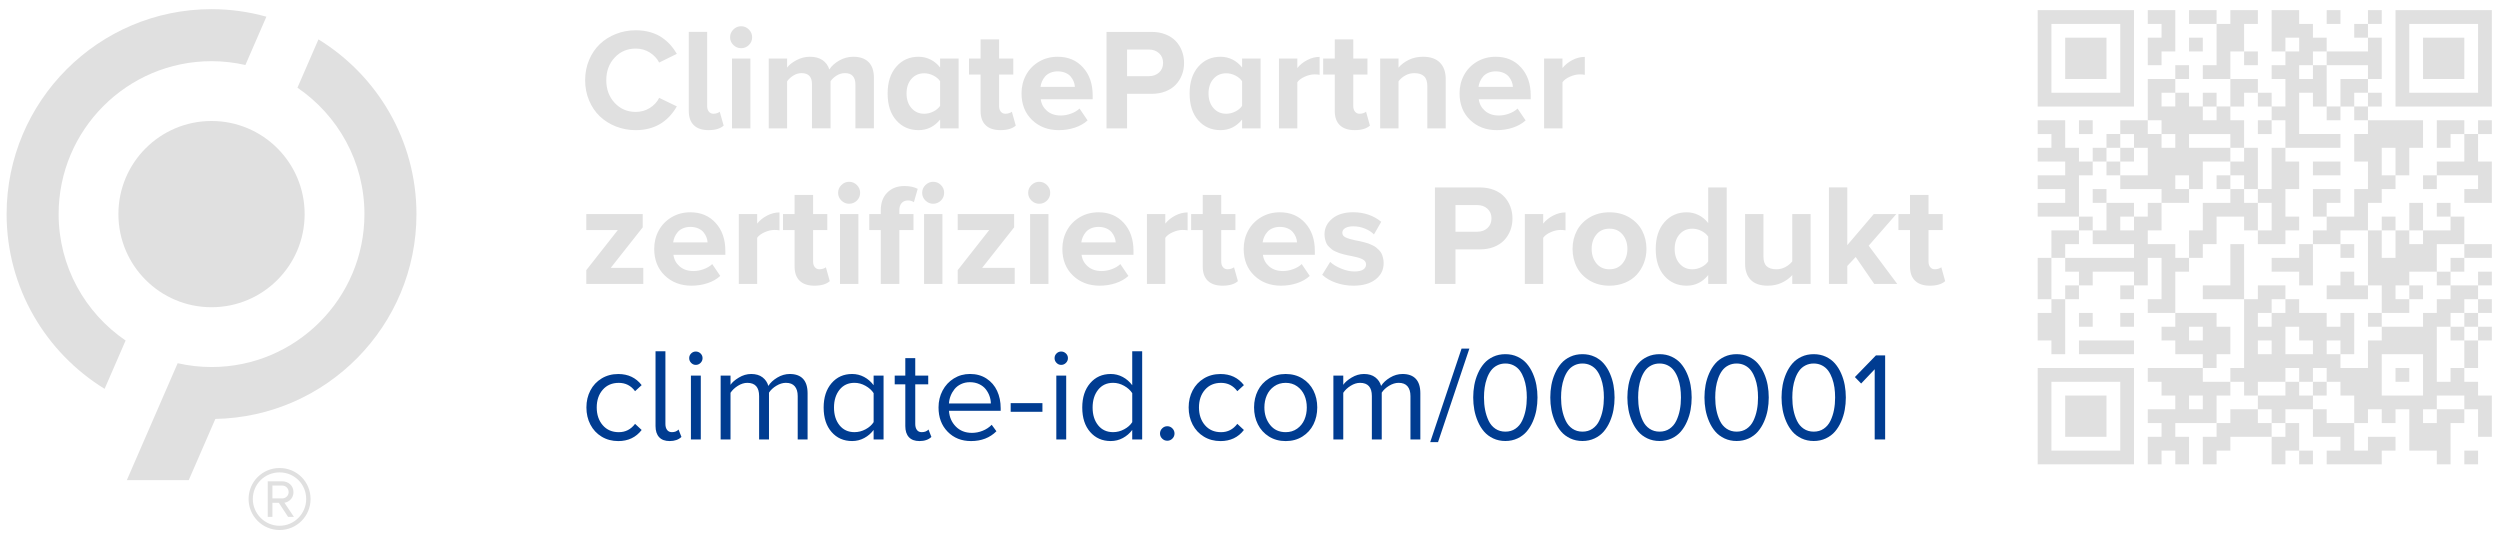 <?xml version="1.0" encoding="utf-8"?>
<!-- Generator: Adobe Illustrator 27.3.1, SVG Export Plug-In . SVG Version: 6.00 Build 0)  -->
<svg version="1.0" id="Ebene_1" xmlns="http://www.w3.org/2000/svg" xmlns:xlink="http://www.w3.org/1999/xlink" x="0px" y="0px"
	 viewBox="0 0 1536 330" style="enable-background:new 0 0 1536 330;" xml:space="preserve">
<style type="text/css">
	.st0{fill:#E0E0E0;}
	.st1{fill:#003C91;}
</style>
<g>
	<path class="st0" d="M77.17,209.21c-24.83-16.92-41.15-45.42-41.15-77.67c0-51.81,42.13-93.95,93.94-93.95
		c7.16,0,14.1,0.83,20.81,2.35l12.9-29.68c-10.73-2.99-22.04-4.63-33.72-4.63C60.53,5.64,4.06,62.12,4.06,131.55
		c0,45.35,24.12,85.19,60.21,107.35L77.17,209.21L77.17,209.21L77.17,209.21z"/>
	<path class="st0" d="M187.17,131.55c0,31.59-25.61,57.21-57.21,57.21c-31.59,0-57.21-25.61-57.21-57.21
		c0-31.59,25.61-57.21,57.21-57.21C161.56,74.34,187.17,99.95,187.17,131.55L187.17,131.55L187.17,131.55z"/>
	<path class="st0" d="M132.3,257.39c68.34-1.25,123.57-57.21,123.57-125.84c0-45.36-24.12-85.19-60.21-107.35l-12.91,29.68
		c24.83,16.92,41.16,45.42,41.16,77.67c0,51.81-42.14,93.95-93.95,93.95c-7.16,0-14.11-0.83-20.8-2.35l-31.24,71.85h38.04
		l16.35-37.61H132.3L132.3,257.39L132.3,257.39z"/>
	<path class="st0" d="M171.77,325.64c10.6,0,19.04-8.53,19.04-19.04c0-10.6-8.44-19.05-19.04-19.05c-10.51,0-19.04,8.44-19.04,19.05
		C152.73,317.1,161.26,325.64,171.77,325.64L171.77,325.64L171.77,325.64z M171.77,290.24c9.07,0,16.35,7.19,16.35,16.35
		c0,8.98-7.28,16.44-16.35,16.44s-16.44-7.46-16.44-16.44C155.33,297.43,162.7,290.24,171.77,290.24L171.77,290.24L171.77,290.24z
		 M176.98,317.55h3.59l-5.84-8.71c1.26,0,5.57-1.62,5.57-6.47c0-4.04-3.14-6.65-6.92-6.65h-8.89v21.83h2.87v-8.62h3.95
		L176.98,317.55L176.98,317.55z M173.39,298.33c2.07,0,3.95,1.62,3.95,4.04c0,2.24-1.89,3.86-3.95,3.86h-6.02v-7.9H173.39
		L173.39,298.33L173.39,298.33z"/>
	<path class="st0" d="M415.85,65.37L405,60.12c-1.27,2.55-3.2,4.62-5.77,6.23c-2.58,1.61-5.45,2.41-8.64,2.41
		c-5.18,0-9.49-1.85-12.93-5.55c-3.44-3.7-5.16-8.35-5.16-13.93c0-5.58,1.72-10.22,5.16-13.91c3.44-3.69,7.75-5.53,12.93-5.53
		c3.18,0,6.05,0.8,8.61,2.41c2.56,1.61,4.49,3.67,5.79,6.18l10.85-5.34c-1.13-2-2.42-3.8-3.86-5.42c-1.45-1.62-3.18-3.14-5.21-4.56
		c-2.02-1.42-4.42-2.52-7.18-3.32c-2.76-0.8-5.76-1.19-9.01-1.19c-4.28,0-8.33,0.75-12.15,2.26c-3.82,1.5-7.12,3.58-9.89,6.23
		c-2.78,2.65-4.98,5.9-6.6,9.74c-1.62,3.85-2.43,8-2.43,12.45c0,4.46,0.81,8.61,2.43,12.45c1.62,3.85,3.82,7.1,6.6,9.74
		c2.78,2.65,6.07,4.72,9.89,6.23c3.82,1.5,7.87,2.26,12.15,2.26C401.82,79.95,410.24,75.09,415.85,65.37L415.85,65.37L415.85,65.37z
		 M444.62,77.18l-2.43-8.55c-0.29,0.32-0.8,0.61-1.52,0.87c-0.72,0.26-1.49,0.39-2.3,0.39c-1.21,0-2.17-0.44-2.86-1.32
		c-0.69-0.88-1.04-2-1.04-3.36V19.59h-11.28v48.6c0,3.82,1.03,6.73,3.1,8.74c2.07,2.01,5.07,3.02,9.01,3.02
		C439.46,79.95,442.57,79.03,444.62,77.18L444.62,77.18L444.62,77.18z M460.14,27.64c1.32-1.32,1.97-2.9,1.97-4.75
		c0-1.85-0.67-3.44-2-4.77c-1.33-1.33-2.92-2-4.77-2c-1.82,0-3.41,0.67-4.75,2c-1.35,1.33-2.02,2.92-2.02,4.77
		c0,1.85,0.67,3.44,2.02,4.75c1.35,1.32,2.93,1.97,4.75,1.97C457.22,29.61,458.82,28.96,460.14,27.64L460.14,27.64L460.14,27.64z
		 M461.03,78.87V35.95h-11.28v42.92H461.03L461.03,78.87z M536.93,78.87V47.84c0-4.31-1.1-7.55-3.3-9.72
		c-2.2-2.17-5.31-3.25-9.33-3.25c-3.1,0-6,0.77-8.7,2.32c-2.71,1.55-4.72,3.38-6.05,5.49c-0.81-2.49-2.22-4.41-4.23-5.77
		c-2.01-1.36-4.56-2.04-7.66-2.04c-2.98,0-5.8,0.72-8.46,2.17c-2.66,1.45-4.53,2.95-5.6,4.51v-5.6h-11.28v42.92h11.28v-28.9
		c0.96-1.36,2.23-2.54,3.82-3.54c1.59-1,3.28-1.5,5.08-1.5c4.25,0,6.38,2.27,6.38,6.81v27.12h11.41V49.88
		c0.93-1.33,2.18-2.49,3.75-3.47c1.58-0.98,3.28-1.48,5.1-1.48c2.2,0,3.82,0.61,4.86,1.82c1.04,1.21,1.56,2.88,1.56,4.99v27.12
		H536.93L536.93,78.87z M588.97,78.87V35.95H577.6v5.51c-1.68-2.14-3.66-3.78-5.94-4.9c-2.29-1.13-4.72-1.69-7.29-1.69
		c-5.58,0-10.15,2.03-13.69,6.1c-3.55,4.07-5.32,9.55-5.32,16.47c0,7,1.77,12.51,5.32,16.51c3.54,4.01,8.11,6.01,13.69,6.01
		c5.29,0,9.71-2.17,13.24-6.51v5.42H588.97L588.97,78.87z M573.41,68.54c-1.81,0.9-3.67,1.35-5.58,1.35c-3.18,0-5.79-1.16-7.81-3.47
		c-2.03-2.31-3.04-5.31-3.04-8.98c0-3.7,1.01-6.7,3.02-8.98c2.01-2.29,4.62-3.43,7.83-3.43c1.91,0,3.77,0.45,5.58,1.35
		c1.81,0.9,3.2,2.07,4.19,3.52v15.15C576.61,66.47,575.22,67.65,573.41,68.54L573.41,68.54L573.41,68.54z M624.08,77.18l-2.39-8.55
		c-0.32,0.32-0.85,0.61-1.61,0.87c-0.75,0.26-1.53,0.39-2.34,0.39c-1.21,0-2.17-0.44-2.86-1.32c-0.69-0.88-1.04-2-1.04-3.36V45.8
		h8.72v-9.85h-8.72V24.19h-11.37v11.76h-7.12v9.85h7.12v22.39c0,3.82,1.04,6.73,3.12,8.74s5.11,3.02,9.07,3.02
		C618.88,79.95,622.02,79.03,624.08,77.18L624.08,77.18L624.08,77.18z M634.12,73.73c4.33,4.15,9.8,6.23,16.43,6.23
		c3.44,0,6.72-0.51,9.83-1.54c3.11-1.03,5.72-2.51,7.83-4.45l-4.95-7.29c-1.33,1.3-3.07,2.34-5.21,3.12
		c-2.14,0.78-4.22,1.17-6.25,1.17c-3.5,0-6.34-0.95-8.53-2.84c-2.18-1.89-3.46-4.27-3.84-7.14h31.9v-2.47
		c0-7.03-1.98-12.73-5.95-17.1c-3.96-4.37-9.14-6.55-15.54-6.55c-4.25,0-8.09,1.01-11.5,3.02c-3.41,2.01-6.05,4.72-7.92,8.14
		c-1.87,3.41-2.8,7.19-2.8,11.33C627.64,64.11,629.8,69.58,634.12,73.73L634.12,73.73L634.12,73.73z M654.59,44.74
		c1.39,0.59,2.48,1.37,3.28,2.34c0.8,0.97,1.4,1.98,1.82,3.04c0.42,1.06,0.66,2.13,0.72,3.23h-21.13c0.14-1.13,0.45-2.23,0.91-3.3
		c0.46-1.07,1.1-2.08,1.91-3.04c0.81-0.95,1.89-1.72,3.23-2.3c1.34-0.58,2.86-0.87,4.54-0.87C651.62,43.85,653.2,44.15,654.59,44.74
		L654.59,44.74L654.59,44.74z M692.47,78.87V57.65h15.1c3.12,0,5.96-0.5,8.51-1.5c2.55-1,4.64-2.37,6.29-4.1
		c1.65-1.74,2.91-3.75,3.8-6.03c0.88-2.28,1.32-4.73,1.32-7.33c0-2.63-0.44-5.1-1.32-7.4c-0.88-2.3-2.14-4.32-3.78-6.05
		c-1.64-1.74-3.73-3.11-6.29-4.12c-2.56-1.01-5.4-1.52-8.53-1.52h-27.73v59.28H692.47L692.47,78.87z M712.15,44.54
		c-1.64,1.5-3.73,2.26-6.27,2.26h-13.41V30.44h13.41c2.52,0,4.6,0.75,6.25,2.26c1.65,1.5,2.47,3.47,2.47,5.9
		C714.61,41.06,713.79,43.04,712.15,44.54L712.15,44.54L712.15,44.54z"/>
	<path class="st0" d="M774.51,78.87V35.95h-11.37v5.51c-1.68-2.14-3.66-3.78-5.94-4.9c-2.29-1.13-4.72-1.69-7.29-1.69
		c-5.58,0-10.15,2.03-13.69,6.1c-3.54,4.07-5.32,9.55-5.32,16.47c0,7,1.77,12.51,5.32,16.51c3.54,4.01,8.11,6.01,13.69,6.01
		c5.29,0,9.71-2.17,13.24-6.51v5.42H774.51L774.51,78.87z M758.95,68.54c-1.81,0.9-3.67,1.35-5.58,1.35c-3.18,0-5.79-1.16-7.81-3.47
		c-2.03-2.31-3.04-5.31-3.04-8.98c0-3.7,1-6.7,3.02-8.98c2.01-2.29,4.62-3.43,7.83-3.43c1.91,0,3.77,0.45,5.58,1.35
		c1.81,0.9,3.2,2.07,4.19,3.52v15.15C762.15,66.47,760.76,67.65,758.95,68.54L758.95,68.54L758.95,68.54z M797.07,78.87V50.53
		c0.93-1.33,2.45-2.47,4.56-3.41c2.11-0.94,4.12-1.41,6.03-1.41c1.3,0,2.34,0.09,3.12,0.26V34.95c-2.58,0-5.11,0.64-7.59,1.93
		c-2.49,1.29-4.53,2.93-6.12,4.93v-5.86h-11.28v42.92H797.07L797.07,78.87z M841.69,77.18l-2.39-8.55
		c-0.32,0.32-0.85,0.61-1.61,0.87c-0.75,0.26-1.53,0.39-2.34,0.39c-1.22,0-2.17-0.44-2.86-1.32c-0.7-0.88-1.04-2-1.04-3.36V45.8
		h8.72v-9.85h-8.72V24.19h-11.37v11.76h-7.12v9.85h7.12v22.39c0,3.82,1.04,6.73,3.13,8.74s5.11,3.02,9.07,3.02
		C836.49,79.95,839.63,79.03,841.69,77.18L841.69,77.18L841.69,77.18z M888.25,78.87V48.58c0-4.31-1.18-7.67-3.54-10.09
		c-2.36-2.42-5.84-3.62-10.44-3.62c-3.24,0-6.16,0.64-8.77,1.93c-2.6,1.29-4.69,2.87-6.25,4.75v-5.6h-11.28v42.92h11.28v-28.9
		c1.04-1.42,2.42-2.61,4.12-3.58c1.71-0.97,3.59-1.45,5.64-1.45c2.54,0,4.51,0.62,5.88,1.87c1.37,1.24,2.06,3.28,2.06,6.12v25.95
		H888.25L888.25,78.87z M903.25,73.73c4.33,4.15,9.8,6.23,16.43,6.23c3.44,0,6.72-0.51,9.83-1.54c3.11-1.03,5.72-2.51,7.83-4.45
		l-4.95-7.29c-1.33,1.3-3.07,2.34-5.21,3.12c-2.14,0.78-4.22,1.17-6.25,1.17c-3.5,0-6.34-0.95-8.53-2.84
		c-2.18-1.89-3.47-4.27-3.84-7.14h31.9v-2.47c0-7.03-1.98-12.73-5.95-17.1c-3.96-4.37-9.14-6.55-15.54-6.55
		c-4.25,0-8.09,1.01-11.5,3.02c-3.41,2.01-6.05,4.72-7.92,8.14c-1.87,3.41-2.8,7.19-2.8,11.33
		C896.76,64.11,898.92,69.58,903.25,73.73L903.25,73.73L903.25,73.73z M923.71,44.74c1.39,0.59,2.48,1.37,3.28,2.34
		c0.79,0.97,1.4,1.98,1.82,3.04c0.42,1.06,0.66,2.13,0.72,3.23h-21.13c0.14-1.13,0.45-2.23,0.91-3.3c0.46-1.07,1.1-2.08,1.91-3.04
		c0.81-0.95,1.89-1.72,3.23-2.3c1.35-0.58,2.86-0.87,4.53-0.87C920.75,43.85,922.32,44.15,923.71,44.74L923.71,44.74L923.71,44.74z
		 M959.99,78.87V50.53c0.93-1.33,2.44-2.47,4.56-3.41c2.11-0.94,4.12-1.41,6.03-1.41c1.3,0,2.34,0.09,3.12,0.26V34.95
		c-2.58,0-5.11,0.64-7.6,1.93c-2.49,1.29-4.53,2.93-6.12,4.93v-5.86h-11.28v42.92H959.99L959.99,78.87z"/>
	<path class="st0" d="M395.24,174.44v-9.85h-20.01l19.66-24.91v-8.16h-34.67v9.85h19.35l-19.35,24.61v8.46H395.24L395.24,174.44z
		 M408.45,169.29c4.32,4.15,9.8,6.23,16.42,6.23c3.44,0,6.72-0.51,9.83-1.54c3.11-1.03,5.72-2.51,7.83-4.45l-4.95-7.29
		c-1.33,1.3-3.07,2.34-5.21,3.12c-2.14,0.78-4.22,1.17-6.25,1.17c-3.5,0-6.34-0.95-8.53-2.84c-2.18-1.89-3.46-4.27-3.84-7.14h31.9
		v-2.47c0-7.03-1.98-12.73-5.95-17.1c-3.96-4.37-9.14-6.55-15.54-6.55c-4.25,0-8.09,1-11.5,3.02c-3.41,2.01-6.05,4.72-7.92,8.14
		c-1.87,3.41-2.8,7.19-2.8,11.33C401.96,159.68,404.13,165.14,408.45,169.29L408.45,169.29L408.45,169.29z M428.91,140.3
		c1.39,0.59,2.48,1.38,3.28,2.34c0.79,0.97,1.4,1.98,1.82,3.04c0.42,1.06,0.66,2.13,0.72,3.23h-21.14c0.14-1.13,0.45-2.23,0.91-3.3
		c0.46-1.07,1.1-2.08,1.91-3.04c0.81-0.96,1.89-1.72,3.23-2.3c1.35-0.58,2.86-0.87,4.54-0.87
		C425.95,139.41,427.53,139.71,428.91,140.3L428.91,140.3L428.91,140.3z M465.2,174.44V146.1c0.93-1.33,2.44-2.47,4.56-3.41
		c2.11-0.94,4.12-1.41,6.03-1.41c1.3,0,2.34,0.09,3.12,0.26v-11.02c-2.57,0-5.11,0.64-7.59,1.93c-2.49,1.29-4.53,2.93-6.12,4.93
		v-5.86h-11.28v42.92H465.2L465.2,174.44z M509.81,172.74l-2.39-8.55c-0.32,0.32-0.85,0.61-1.61,0.87
		c-0.75,0.26-1.53,0.39-2.34,0.39c-1.21,0-2.17-0.44-2.86-1.32c-0.69-0.88-1.04-2-1.04-3.36v-19.4h8.72v-9.85h-8.72v-11.76H488.2
		v11.76h-7.12v9.85h7.12v22.39c0,3.82,1.04,6.73,3.12,8.75c2.08,2.01,5.11,3.02,9.07,3.02
		C504.62,175.52,507.75,174.59,509.81,172.74L509.81,172.74L509.81,172.74z M526.5,123.21c1.32-1.32,1.97-2.9,1.97-4.75
		c0-1.85-0.67-3.44-2-4.77c-1.33-1.33-2.92-2-4.77-2c-1.82,0-3.41,0.67-4.75,2c-1.35,1.33-2.02,2.92-2.02,4.77
		c0,1.85,0.67,3.44,2.02,4.75c1.34,1.32,2.93,1.98,4.75,1.98C523.58,125.18,525.18,124.52,526.5,123.21L526.5,123.21L526.5,123.21z
		 M527.39,174.44v-42.92H516.1v42.92H527.39L527.39,174.44z M578.1,123.21c1.32-1.32,1.98-2.9,1.98-4.75c0-1.88-0.66-3.48-1.98-4.79
		c-1.32-1.32-2.9-1.98-4.75-1.98c-1.82,0-3.41,0.67-4.75,2c-1.35,1.33-2.02,2.92-2.02,4.77c0,1.85,0.67,3.44,2.02,4.75
		c1.34,1.32,2.93,1.98,4.75,1.98C575.2,125.18,576.78,124.52,578.1,123.21L578.1,123.21L578.1,123.21z M552.56,174.44v-33.07h8.68
		v-9.85h-8.68v-2.3c0-1.94,0.48-3.44,1.43-4.49c0.95-1.06,2.24-1.58,3.86-1.58c1.39,0,2.6,0.36,3.65,1.08l2.34-8.2
		c-2.17-1.16-4.9-1.74-8.2-1.74c-4.31,0-7.81,1.34-10.48,4.01c-2.68,2.68-4.01,6.31-4.01,10.92v2.3h-7.07v9.85h7.07v33.07H552.56
		L552.56,174.44z M579.03,174.44v-42.92h-11.28v42.92H579.03L579.03,174.44z M623.43,174.44v-9.85h-20.01l19.66-24.91v-8.16h-34.67
		v9.85h19.35l-19.35,24.61v8.46H623.43L623.43,174.44z M643.28,123.21c1.32-1.32,1.97-2.9,1.97-4.75c0-1.85-0.67-3.44-2-4.77
		c-1.33-1.33-2.92-2-4.77-2c-1.82,0-3.41,0.67-4.75,2c-1.35,1.33-2.02,2.92-2.02,4.77c0,1.85,0.67,3.44,2.02,4.75
		c1.34,1.32,2.93,1.98,4.75,1.98C640.37,125.18,641.97,124.52,643.28,123.21L643.28,123.21L643.28,123.21z M644.17,174.44v-42.92
		h-11.28v42.92H644.17L644.17,174.44z M659.21,169.29c4.32,4.15,9.8,6.23,16.42,6.23c3.44,0,6.72-0.51,9.83-1.54
		c3.11-1.03,5.72-2.51,7.83-4.45l-4.95-7.29c-1.33,1.3-3.07,2.34-5.21,3.12c-2.14,0.78-4.22,1.17-6.25,1.17
		c-3.5,0-6.34-0.95-8.53-2.84c-2.19-1.89-3.47-4.27-3.84-7.14h31.9v-2.47c0-7.03-1.98-12.73-5.94-17.1
		c-3.96-4.37-9.14-6.55-15.54-6.55c-4.25,0-8.09,1-11.5,3.02c-3.41,2.01-6.05,4.72-7.92,8.14c-1.87,3.41-2.8,7.19-2.8,11.33
		C652.72,159.68,654.89,165.14,659.21,169.29L659.21,169.29L659.21,169.29z M679.67,140.3c1.39,0.59,2.48,1.38,3.28,2.34
		c0.79,0.97,1.4,1.98,1.82,3.04s0.66,2.13,0.72,3.23h-21.14c0.15-1.13,0.45-2.23,0.91-3.3c0.46-1.07,1.1-2.08,1.91-3.04
		c0.81-0.96,1.89-1.72,3.23-2.3c1.35-0.58,2.86-0.87,4.53-0.87C676.71,139.41,678.29,139.71,679.67,140.3L679.67,140.3L679.67,140.3
		z M715.96,174.44V146.1c0.93-1.33,2.44-2.47,4.56-3.41c2.11-0.94,4.12-1.41,6.03-1.41c1.3,0,2.34,0.09,3.12,0.26v-11.02
		c-2.57,0-5.11,0.64-7.59,1.93c-2.49,1.29-4.53,2.93-6.12,4.93v-5.86h-11.28v42.92H715.96L715.96,174.44z M760.57,172.74l-2.39-8.55
		c-0.32,0.32-0.85,0.61-1.61,0.87c-0.75,0.26-1.53,0.39-2.34,0.39c-1.21,0-2.17-0.44-2.86-1.32c-0.69-0.88-1.04-2-1.04-3.36v-19.4
		h8.72v-9.85h-8.72v-11.76h-11.37v11.76h-7.12v9.85h7.12v22.39c0,3.82,1.04,6.73,3.12,8.75c2.08,2.01,5.11,3.02,9.07,3.02
		C755.38,175.52,758.51,174.59,760.57,172.74L760.57,172.74L760.57,172.74z M770.62,169.29c4.33,4.15,9.8,6.23,16.43,6.23
		c3.44,0,6.72-0.51,9.83-1.54c3.11-1.03,5.72-2.51,7.83-4.45l-4.95-7.29c-1.33,1.3-3.07,2.34-5.21,3.12
		c-2.14,0.78-4.22,1.17-6.25,1.17c-3.5,0-6.34-0.95-8.53-2.84c-2.18-1.89-3.46-4.27-3.84-7.14h31.9v-2.47
		c0-7.03-1.98-12.73-5.95-17.1c-3.96-4.37-9.14-6.55-15.54-6.55c-4.25,0-8.09,1-11.5,3.02c-3.41,2.01-6.05,4.72-7.92,8.14
		c-1.87,3.41-2.8,7.19-2.8,11.33C764.13,159.68,766.29,165.14,770.62,169.29L770.62,169.29L770.62,169.29z M791.08,140.3
		c1.39,0.59,2.48,1.38,3.28,2.34c0.8,0.97,1.4,1.98,1.82,3.04c0.42,1.06,0.66,2.13,0.72,3.23h-21.13c0.14-1.13,0.45-2.23,0.91-3.3
		c0.46-1.07,1.1-2.08,1.91-3.04c0.81-0.96,1.89-1.72,3.23-2.3c1.35-0.58,2.86-0.87,4.54-0.87
		C788.11,139.41,789.69,139.71,791.08,140.3L791.08,140.3L791.08,140.3z M820.83,173.74c3.4,1.19,6.97,1.78,10.7,1.78
		c5.79,0,10.33-1.29,13.63-3.86c3.3-2.57,4.95-5.89,4.95-9.94c0-1.16-0.12-2.24-0.37-3.26c-0.25-1.01-0.55-1.89-0.91-2.65
		c-0.36-0.75-0.88-1.47-1.56-2.15c-0.68-0.68-1.31-1.25-1.89-1.71c-0.58-0.46-1.35-0.91-2.3-1.35c-0.96-0.43-1.76-0.77-2.41-1.02
		c-0.65-0.25-1.53-0.51-2.65-0.78c-1.11-0.27-1.97-0.48-2.56-0.61c-0.59-0.13-1.45-0.3-2.58-0.5c-2.78-0.58-4.83-1.19-6.16-1.85
		c-1.33-0.65-2-1.58-2-2.8c0-1.24,0.61-2.22,1.82-2.93c1.22-0.71,2.85-1.06,4.9-1.06c2.52,0,4.93,0.48,7.25,1.43
		c2.31,0.95,4.14,2.14,5.47,3.56l4.47-7.77c-4.8-3.9-10.56-5.86-17.27-5.86c-5.41,0-9.69,1.31-12.85,3.93
		c-3.15,2.62-4.73,5.82-4.73,9.61c0,1.1,0.12,2.13,0.37,3.1c0.24,0.97,0.53,1.82,0.87,2.54c0.33,0.72,0.84,1.41,1.52,2.06
		c0.68,0.65,1.29,1.19,1.82,1.63c0.54,0.43,1.29,0.86,2.26,1.28c0.97,0.42,1.75,0.74,2.34,0.96c0.59,0.22,1.47,0.47,2.63,0.76
		c1.16,0.29,2,0.49,2.52,0.59c0.52,0.1,1.37,0.27,2.56,0.5c1.42,0.29,2.58,0.56,3.47,0.8c0.9,0.25,1.78,0.56,2.65,0.96
		c0.87,0.39,1.5,0.86,1.91,1.41c0.41,0.55,0.61,1.19,0.61,1.91c0,1.36-0.6,2.42-1.8,3.19c-1.2,0.77-3,1.15-5.4,1.15
		c-2.55,0-5.24-0.59-8.09-1.76c-2.85-1.17-5.1-2.54-6.75-4.1l-4.9,7.9C814.6,170.92,817.43,172.56,820.83,173.74L820.83,173.74
		L820.83,173.74z M894.24,174.44v-21.22h15.1c3.12,0,5.96-0.5,8.51-1.5c2.55-1,4.64-2.37,6.29-4.1c1.65-1.74,2.91-3.75,3.8-6.03
		c0.88-2.29,1.32-4.73,1.32-7.33c0-2.63-0.44-5.1-1.32-7.4c-0.88-2.3-2.14-4.32-3.77-6.05c-1.64-1.74-3.73-3.11-6.29-4.12
		c-2.56-1.01-5.4-1.52-8.53-1.52h-27.73v59.28H894.24L894.24,174.44z M913.92,140.11c-1.64,1.51-3.73,2.26-6.27,2.26h-13.41V126
		h13.41c2.52,0,4.6,0.75,6.25,2.26c1.65,1.5,2.47,3.47,2.47,5.9C916.37,136.62,915.55,138.6,913.92,140.11L913.92,140.11
		L913.92,140.11z M948.14,174.44V146.1c0.93-1.33,2.44-2.47,4.56-3.41c2.11-0.94,4.12-1.41,6.03-1.41c1.3,0,2.34,0.09,3.12,0.26
		v-11.02c-2.58,0-5.11,0.64-7.59,1.93c-2.49,1.29-4.53,2.93-6.12,4.93v-5.86h-11.28v42.92H948.14L948.14,174.44z M998.39,173.72
		c2.89-1.2,5.29-2.84,7.18-4.9c1.9-2.07,3.37-4.47,4.43-7.2c1.05-2.73,1.58-5.63,1.58-8.7c0-4.11-0.89-7.85-2.67-11.22
		c-1.78-3.37-4.42-6.09-7.92-8.16c-3.5-2.07-7.55-3.1-12.15-3.1c-4.57,0-8.6,1.03-12.09,3.1c-3.49,2.07-6.12,4.79-7.9,8.16
		c-1.78,3.37-2.67,7.11-2.67,11.22c0,4.14,0.89,7.91,2.67,11.31c1.78,3.4,4.41,6.13,7.9,8.2c3.49,2.07,7.51,3.1,12.09,3.1
		C992.32,175.52,995.5,174.92,998.39,173.72L998.39,173.72L998.39,173.72z M977.91,152.91c0-3.5,0.98-6.44,2.93-8.83
		c1.95-2.39,4.62-3.58,8.01-3.58c3.38,0,6.07,1.19,8.05,3.58c1.98,2.39,2.97,5.33,2.97,8.83c0,3.53-0.99,6.5-2.97,8.92
		c-1.98,2.42-4.67,3.62-8.05,3.62c-3.39,0-6.05-1.21-8.01-3.62C978.89,159.41,977.91,156.44,977.91,152.91L977.91,152.91
		L977.91,152.91L977.91,152.91z M1060.89,174.44v-59.28h-11.37v21.87c-1.68-2.14-3.66-3.78-5.94-4.9c-2.29-1.13-4.72-1.69-7.29-1.69
		c-5.59,0-10.15,2.03-13.69,6.1c-3.55,4.06-5.32,9.55-5.32,16.47c0,7,1.77,12.51,5.32,16.51c3.54,4.01,8.1,6.01,13.69,6.01
		c5.29,0,9.7-2.17,13.23-6.51v5.43H1060.89L1060.89,174.44z M1045.33,164.11c-1.8,0.9-3.66,1.35-5.57,1.35
		c-3.18,0-5.79-1.16-7.81-3.47c-2.03-2.31-3.04-5.31-3.04-8.98c0-3.73,1-6.75,3.02-9.05c2.01-2.3,4.62-3.45,7.83-3.45
		c1.91,0,3.77,0.45,5.57,1.35c1.81,0.9,3.21,2.07,4.19,3.51v15.23C1048.54,162.04,1047.14,163.21,1045.33,164.11L1045.33,164.11
		L1045.33,164.11z M1112.45,174.44v-42.92h-11.28v29.07c-1.1,1.39-2.51,2.55-4.21,3.47c-1.71,0.93-3.58,1.39-5.6,1.39
		c-2.55,0-4.5-0.61-5.86-1.82c-1.36-1.21-2.04-3.24-2.04-6.07v-26.04h-11.28v30.46c0,4.28,1.16,7.61,3.49,9.98
		c2.33,2.37,5.79,3.56,10.39,3.56c3.27,0,6.19-0.61,8.75-1.84c2.56-1.23,4.68-2.78,6.36-4.67v5.43H1112.45L1112.45,174.44z
		 M1165.66,174.44l-17.54-23.48l16.97-19.44h-13.84l-16.28,19.09v-35.46h-11.28v59.28h11.28v-11.02l5.17-5.51l11.37,16.53H1165.66
		L1165.66,174.44z M1195.12,172.74l-2.38-8.55c-0.32,0.32-0.86,0.61-1.61,0.87c-0.75,0.26-1.53,0.39-2.34,0.39
		c-1.22,0-2.17-0.44-2.87-1.32c-0.69-0.88-1.04-2-1.04-3.36v-19.4h8.73v-9.85h-8.73v-11.76h-11.37v11.76h-7.11v9.85h7.11v22.39
		c0,3.82,1.04,6.73,3.13,8.75c2.08,2.01,5.1,3.02,9.07,3.02C1189.93,175.52,1193.07,174.59,1195.12,172.74L1195.12,172.74
		L1195.12,172.74z"/>
	<path class="st1" d="M362.73,260.86c1.63,3.13,3.93,5.61,6.92,7.42c2.99,1.81,6.4,2.72,10.23,2.72c6.05,0,10.84-2.27,14.36-6.82
		l-4.05-3.77c-2.57,3.41-5.9,5.12-9.99,5.12c-4.12,0-7.42-1.43-9.88-4.28c-2.46-2.86-3.69-6.49-3.69-10.91
		c0-4.42,1.23-8.04,3.69-10.87c2.46-2.83,5.75-4.24,9.88-4.24c4.15,0,7.48,1.71,9.99,5.12l4.05-3.73c-3.52-4.55-8.3-6.82-14.36-6.82
		c-3.84,0-7.25,0.91-10.23,2.72c-2.99,1.81-5.3,4.27-6.92,7.38c-1.63,3.11-2.44,6.59-2.44,10.45
		C360.29,254.21,361.1,257.73,362.73,260.86L362.73,260.86L362.73,260.86z M418.68,268.45l-1.79-4.56c-0.95,1.08-2.3,1.63-4.05,1.63
		c-1.3,0-2.29-0.46-2.98-1.37c-0.69-0.91-1.03-2.14-1.03-3.67v-44.66h-6.07v45.97c0,2.93,0.73,5.2,2.2,6.8
		c1.47,1.6,3.63,2.4,6.49,2.4C414.5,270.99,416.9,270.15,418.68,268.45L418.68,268.45L418.68,268.45z M430.42,222.96
		c0.82-0.82,1.23-1.8,1.23-2.93c0-1.11-0.41-2.06-1.23-2.86c-0.82-0.79-1.8-1.19-2.93-1.19c-1.11,0-2.06,0.4-2.86,1.19
		c-0.79,0.79-1.19,1.75-1.19,2.86c0,1.14,0.4,2.11,1.21,2.93c0.81,0.82,1.75,1.23,2.84,1.23
		C428.62,224.19,429.6,223.78,430.42,222.96L430.42,222.96L430.42,222.96z M430.57,270v-39.23h-6.07V270H430.57L430.57,270z
		 M496.18,270v-28.36c0-3.94-0.93-6.9-2.78-8.88c-1.85-1.98-4.58-2.98-8.17-2.98c-2.67,0-5.23,0.74-7.69,2.22
		c-2.46,1.48-4.28,3.19-5.47,5.12c-0.61-2.17-1.8-3.93-3.59-5.3c-1.79-1.36-4.1-2.04-6.96-2.04c-2.62,0-5.14,0.73-7.57,2.2
		c-2.43,1.47-4.14,2.95-5.12,4.46v-5.67h-6.07V270h6.07v-28.68c1.11-1.67,2.63-3.1,4.56-4.3c1.93-1.2,3.85-1.8,5.75-1.8
		c4.84,0,7.26,2.71,7.26,8.13V270h6.07v-28.76c1.06-1.64,2.57-3.06,4.54-4.24c1.97-1.19,3.92-1.79,5.85-1.79
		c2.43,0,4.25,0.71,5.45,2.14c1.2,1.43,1.8,3.42,1.8,5.99V270H496.18L496.18,270z M542.86,270v-39.23h-6.11v5.91
		c-1.61-2.17-3.56-3.86-5.85-5.08c-2.29-1.22-4.74-1.82-7.36-1.82c-5.18,0-9.39,1.88-12.63,5.65c-3.24,3.77-4.86,8.76-4.86,14.97
		c0,6.29,1.62,11.3,4.86,15.01c3.24,3.72,7.45,5.57,12.63,5.57c2.67,0,5.16-0.62,7.46-1.86c2.3-1.24,4.22-2.89,5.75-4.96V270H542.86
		L542.86,270z M531.82,263.75c-2.18,1.18-4.46,1.76-6.84,1.76c-3.86,0-6.92-1.41-9.18-4.22c-2.26-2.82-3.39-6.44-3.39-10.89
		c0-4.44,1.13-8.08,3.39-10.93c2.26-2.84,5.32-4.26,9.18-4.26c2.35,0,4.62,0.61,6.8,1.84c2.18,1.23,3.84,2.73,4.98,4.5v17.81
		C535.64,261.12,534,262.58,531.82,263.75L531.82,263.75L531.82,263.75z M572.25,268.45l-1.79-4.56c-0.95,1.08-2.34,1.63-4.17,1.63
		c-1.3,0-2.28-0.46-2.95-1.37c-0.67-0.91-1.01-2.14-1.01-3.67v-24.35h7.97v-5.36h-7.97v-10.75h-6.11v10.75h-6.51v5.36h6.51v25.66
		c0,2.93,0.73,5.2,2.2,6.8c1.47,1.6,3.63,2.4,6.48,2.4C568.03,270.99,570.48,270.15,572.25,268.45L572.25,268.45L572.25,268.45z
		 M582.23,265.24c3.74,3.83,8.53,5.75,14.38,5.75c6.37,0,11.57-2.01,15.59-6.03l-2.9-3.97c-1.53,1.56-3.37,2.78-5.51,3.65
		c-2.14,0.87-4.35,1.31-6.62,1.31c-4.07,0-7.39-1.3-9.94-3.91c-2.55-2.6-3.95-5.82-4.18-9.66h31.77v-1.55
		c0-3.97-0.73-7.53-2.2-10.69c-1.47-3.16-3.64-5.68-6.52-7.56c-2.88-1.88-6.25-2.82-10.11-2.82c-3.68,0-6.99,0.92-9.96,2.76
		c-2.96,1.84-5.27,4.32-6.92,7.46c-1.65,3.13-2.48,6.58-2.48,10.33C576.62,256.44,578.49,261.41,582.23,265.24L582.23,265.24
		L582.23,265.24z M601.64,236.03c1.69,0.81,3.04,1.86,4.05,3.17c1.01,1.31,1.77,2.7,2.28,4.18c0.52,1.48,0.79,2.99,0.81,4.52h-25.74
		c0.08-1.56,0.41-3.09,0.99-4.6c0.58-1.51,1.38-2.9,2.4-4.18c1.02-1.28,2.35-2.32,3.99-3.11c1.64-0.79,3.46-1.19,5.47-1.19
		C598.03,234.82,599.95,235.22,601.64,236.03L601.64,236.03L601.64,236.03z M640.47,253.03v-5.35h-19.51v5.35H640.47L640.47,253.03z
		 M654.91,222.96c0.82-0.82,1.23-1.8,1.23-2.93c0-1.11-0.41-2.06-1.23-2.86c-0.82-0.79-1.8-1.19-2.93-1.19
		c-1.11,0-2.06,0.4-2.86,1.19c-0.79,0.79-1.19,1.75-1.19,2.86c0,1.14,0.4,2.11,1.21,2.93c0.81,0.82,1.75,1.23,2.84,1.23
		C653.11,224.19,654.09,223.78,654.91,222.96L654.91,222.96L654.91,222.96z M655.07,270v-39.23H649V270H655.07L655.07,270z
		 M701.75,270v-54.18h-6.11v20.86c-1.61-2.17-3.56-3.86-5.85-5.08c-2.29-1.22-4.74-1.82-7.36-1.82c-5.18,0-9.39,1.88-12.63,5.65
		c-3.24,3.77-4.86,8.76-4.86,14.97c0,6.29,1.62,11.3,4.86,15.01c3.24,3.72,7.45,5.57,12.63,5.57c2.67,0,5.16-0.62,7.46-1.86
		c2.3-1.24,4.22-2.89,5.75-4.96V270H701.75L701.75,270z M690.71,263.75c-2.18,1.18-4.46,1.76-6.84,1.76c-3.86,0-6.92-1.41-9.18-4.22
		c-2.26-2.82-3.39-6.44-3.39-10.89c0-4.44,1.13-8.08,3.39-10.93c2.26-2.84,5.32-4.26,9.18-4.26c2.35,0,4.62,0.61,6.8,1.84
		c2.18,1.23,3.84,2.73,4.98,4.5v17.81C694.54,261.12,692.89,262.58,690.71,263.75L690.71,263.75L690.71,263.75z M717.18,270.79
		c1.22,0,2.26-0.44,3.13-1.31c0.87-0.87,1.31-1.92,1.31-3.13c0-1.21-0.44-2.27-1.31-3.15c-0.87-0.89-1.92-1.33-3.13-1.33
		s-2.27,0.44-3.15,1.33c-0.89,0.89-1.33,1.94-1.33,3.15c0,1.22,0.44,2.26,1.33,3.13C714.92,270.36,715.97,270.79,717.18,270.79
		L717.18,270.79L717.18,270.79z M732.75,260.86c1.63,3.13,3.93,5.61,6.92,7.42c2.99,1.81,6.4,2.72,10.23,2.72
		c6.05,0,10.84-2.27,14.36-6.82l-4.05-3.77c-2.57,3.41-5.9,5.12-9.99,5.12c-4.12,0-7.42-1.43-9.88-4.28
		c-2.46-2.86-3.69-6.49-3.69-10.91c0-4.42,1.23-8.04,3.69-10.87c2.46-2.83,5.75-4.24,9.88-4.24c4.15,0,7.48,1.71,9.99,5.12
		l4.05-3.73c-3.52-4.55-8.3-6.82-14.36-6.82c-3.83,0-7.25,0.91-10.23,2.72c-2.99,1.81-5.29,4.27-6.92,7.38
		c-1.63,3.11-2.44,6.59-2.44,10.45C730.31,254.21,731.12,257.73,732.75,260.86L732.75,260.86L732.75,260.86z M807,260.72
		c1.55-3.12,2.32-6.58,2.32-10.39c0-3.81-0.77-7.26-2.32-10.35c-1.55-3.09-3.81-5.57-6.78-7.42c-2.98-1.85-6.41-2.78-10.29-2.78
		c-3.89,0-7.32,0.93-10.29,2.78c-2.97,1.85-5.24,4.32-6.8,7.42c-1.56,3.09-2.34,6.54-2.34,10.35c0,3.81,0.78,7.27,2.34,10.39
		c1.56,3.12,3.83,5.61,6.8,7.48c2.97,1.86,6.41,2.8,10.29,2.8c3.89,0,7.32-0.93,10.29-2.8C803.19,266.33,805.45,263.84,807,260.72
		L807,260.72L807,260.72z M780.37,261.1c-2.35-2.95-3.53-6.54-3.53-10.77c0-2.7,0.5-5.18,1.49-7.44c0.99-2.26,2.5-4.11,4.52-5.53
		c2.02-1.43,4.38-2.14,7.08-2.14c2.7,0,5.04,0.71,7.04,2.14c2,1.43,3.48,3.27,4.46,5.51c0.98,2.25,1.47,4.73,1.47,7.46
		c0,2.75-0.49,5.25-1.47,7.52c-0.98,2.26-2.47,4.11-4.46,5.53c-2,1.43-4.34,2.14-7.04,2.14
		C785.91,265.52,782.72,264.05,780.37,261.1L780.37,261.1L780.37,261.1z M872.66,270v-28.36c0-3.94-0.92-6.9-2.78-8.88
		c-1.85-1.98-4.57-2.98-8.17-2.98c-2.67,0-5.23,0.74-7.69,2.22c-2.46,1.48-4.28,3.19-5.47,5.12c-0.61-2.17-1.8-3.93-3.59-5.3
		c-1.78-1.36-4.1-2.04-6.96-2.04c-2.62,0-5.14,0.73-7.58,2.2c-2.43,1.47-4.14,2.95-5.12,4.46v-5.67h-6.07V270h6.07v-28.68
		c1.11-1.67,2.63-3.1,4.56-4.3c1.93-1.2,3.85-1.8,5.75-1.8c4.84,0,7.26,2.71,7.26,8.13V270h6.07v-28.76
		c1.06-1.64,2.57-3.06,4.54-4.24c1.97-1.19,3.92-1.79,5.85-1.79c2.43,0,4.25,0.71,5.45,2.14c1.2,1.43,1.8,3.42,1.8,5.99V270H872.66
		L872.66,270z M883.53,271.63l19.24-57.43h-4.8l-19.24,57.43H883.53L883.53,271.63z"/>
	<path class="st1" d="M905.82,251.82c0.45,2.47,1.19,4.88,2.21,7.22c1.02,2.34,2.28,4.38,3.78,6.12c1.5,1.74,3.37,3.14,5.61,4.2
		c2.24,1.06,4.74,1.59,7.48,1.59c2.72,0,5.2-0.53,7.45-1.59c2.24-1.06,4.11-2.46,5.61-4.2c1.5-1.74,2.76-3.77,3.78-6.1
		c1.02-2.33,1.76-4.74,2.21-7.22c0.45-2.48,0.68-5.02,0.68-7.62c0-2.6-0.23-5.13-0.68-7.62c-0.45-2.48-1.19-4.88-2.21-7.2
		c-1.02-2.32-2.28-4.34-3.78-6.07c-1.5-1.73-3.37-3.11-5.61-4.16c-2.24-1.05-4.72-1.57-7.45-1.57c-2.75,0-5.24,0.52-7.48,1.57
		c-2.24,1.04-4.11,2.43-5.61,4.16c-1.5,1.73-2.76,3.75-3.78,6.07c-1.02,2.32-1.76,4.71-2.21,7.18c-0.45,2.47-0.68,5.01-0.68,7.63
		C905.14,246.82,905.37,249.35,905.82,251.82L905.82,251.82L905.82,251.82z M937.36,251.88c-0.47,2.38-1.19,4.6-2.17,6.65
		c-0.98,2.05-2.36,3.68-4.12,4.88c-1.76,1.2-3.82,1.79-6.16,1.79c-2.34,0-4.4-0.6-6.16-1.79c-1.76-1.2-3.14-2.82-4.12-4.88
		c-0.98-2.05-1.71-4.27-2.17-6.65c-0.47-2.38-0.7-4.93-0.7-7.65c0-2.14,0.14-4.18,0.42-6.12c0.28-1.94,0.74-3.82,1.4-5.65
		c0.65-1.83,1.47-3.41,2.46-4.74c0.98-1.34,2.23-2.4,3.76-3.19s3.23-1.19,5.12-1.19c1.89,0,3.6,0.4,5.12,1.19
		c1.53,0.79,2.78,1.86,3.76,3.19c0.98,1.34,1.8,2.92,2.46,4.74c0.65,1.83,1.12,3.71,1.4,5.65c0.28,1.94,0.42,3.98,0.42,6.12
		C938.06,246.94,937.83,249.5,937.36,251.88L937.36,251.88L937.36,251.88z M953.18,251.82c0.45,2.47,1.19,4.88,2.21,7.22
		c1.02,2.34,2.28,4.38,3.78,6.12c1.5,1.74,3.37,3.14,5.61,4.2c2.24,1.06,4.74,1.59,7.48,1.59c2.72,0,5.2-0.53,7.45-1.59
		c2.24-1.06,4.11-2.46,5.61-4.2c1.5-1.74,2.76-3.77,3.78-6.1c1.02-2.33,1.76-4.74,2.21-7.22c0.45-2.48,0.68-5.02,0.68-7.62
		c0-2.6-0.23-5.13-0.68-7.62c-0.45-2.48-1.19-4.88-2.21-7.2c-1.02-2.32-2.28-4.34-3.78-6.07c-1.5-1.73-3.37-3.11-5.61-4.16
		c-2.24-1.05-4.72-1.57-7.45-1.57c-2.75,0-5.24,0.52-7.48,1.57c-2.24,1.04-4.11,2.43-5.61,4.16c-1.5,1.73-2.76,3.75-3.78,6.07
		c-1.02,2.32-1.76,4.71-2.21,7.18c-0.45,2.47-0.68,5.01-0.68,7.63C952.5,246.82,952.72,249.35,953.18,251.82L953.18,251.82
		L953.18,251.82z M984.72,251.88c-0.47,2.38-1.19,4.6-2.17,6.65c-0.98,2.05-2.36,3.68-4.12,4.88c-1.76,1.2-3.82,1.79-6.16,1.79
		c-2.34,0-4.4-0.6-6.16-1.79c-1.76-1.2-3.14-2.82-4.12-4.88c-0.98-2.05-1.71-4.27-2.17-6.65c-0.47-2.38-0.7-4.93-0.7-7.65
		c0-2.14,0.14-4.18,0.42-6.12c0.28-1.94,0.74-3.82,1.4-5.65c0.66-1.83,1.48-3.41,2.46-4.74c0.98-1.34,2.24-2.4,3.76-3.19
		c1.52-0.79,3.23-1.19,5.12-1.19c1.89,0,3.6,0.4,5.12,1.19c1.52,0.79,2.78,1.86,3.76,3.19c0.98,1.34,1.8,2.92,2.46,4.74
		c0.65,1.83,1.12,3.71,1.4,5.65c0.28,1.94,0.42,3.98,0.42,6.12C985.42,246.94,985.19,249.5,984.72,251.88L984.72,251.88
		L984.72,251.88z M1000.54,251.82c0.46,2.47,1.19,4.88,2.21,7.22c1.02,2.34,2.28,4.38,3.78,6.12c1.5,1.74,3.37,3.14,5.62,4.2
		c2.24,1.06,4.73,1.59,7.48,1.59c2.72,0,5.2-0.53,7.45-1.59c2.24-1.06,4.11-2.46,5.61-4.2c1.5-1.74,2.76-3.77,3.78-6.1
		c1.02-2.33,1.76-4.74,2.21-7.22c0.45-2.48,0.68-5.02,0.68-7.62c0-2.6-0.23-5.13-0.68-7.62c-0.45-2.48-1.19-4.88-2.21-7.2
		c-1.02-2.32-2.28-4.34-3.78-6.07c-1.5-1.73-3.37-3.11-5.61-4.16c-2.25-1.05-4.73-1.57-7.45-1.57c-2.75,0-5.24,0.52-7.48,1.57
		c-2.25,1.04-4.12,2.43-5.62,4.16c-1.5,1.73-2.76,3.75-3.78,6.07c-1.02,2.32-1.75,4.71-2.21,7.18c-0.45,2.47-0.68,5.01-0.68,7.63
		C999.86,246.82,1000.09,249.35,1000.54,251.82L1000.54,251.82L1000.54,251.82z M1032.08,251.88c-0.46,2.38-1.19,4.6-2.17,6.65
		c-0.98,2.05-2.36,3.68-4.12,4.88c-1.76,1.2-3.82,1.79-6.16,1.79c-2.34,0-4.4-0.6-6.16-1.79c-1.76-1.2-3.14-2.82-4.12-4.88
		c-0.98-2.05-1.71-4.27-2.17-6.65c-0.47-2.38-0.7-4.93-0.7-7.65c0-2.14,0.13-4.18,0.41-6.12c0.28-1.94,0.75-3.82,1.4-5.65
		c0.66-1.83,1.48-3.41,2.46-4.74c0.98-1.34,2.23-2.4,3.76-3.19c1.52-0.79,3.23-1.19,5.12-1.19s3.6,0.4,5.12,1.19
		c1.53,0.79,2.78,1.86,3.76,3.19c0.99,1.34,1.8,2.92,2.46,4.74c0.65,1.83,1.12,3.71,1.4,5.65c0.27,1.94,0.41,3.98,0.41,6.12
		C1032.78,246.94,1032.55,249.5,1032.08,251.88L1032.08,251.88L1032.08,251.88z M1047.9,251.82c0.46,2.47,1.19,4.88,2.21,7.22
		c1.02,2.34,2.28,4.38,3.78,6.12c1.5,1.74,3.37,3.14,5.62,4.2c2.24,1.06,4.73,1.59,7.48,1.59c2.72,0,5.2-0.53,7.45-1.59
		c2.24-1.06,4.11-2.46,5.61-4.2c1.5-1.74,2.76-3.77,3.78-6.1c1.02-2.33,1.76-4.74,2.21-7.22c0.45-2.48,0.68-5.02,0.68-7.62
		c0-2.6-0.23-5.13-0.68-7.62c-0.45-2.48-1.19-4.88-2.21-7.2c-1.02-2.32-2.28-4.34-3.78-6.07c-1.5-1.73-3.37-3.11-5.61-4.16
		c-2.25-1.05-4.73-1.57-7.45-1.57c-2.75,0-5.24,0.52-7.48,1.57c-2.25,1.04-4.12,2.43-5.62,4.16c-1.5,1.73-2.76,3.75-3.78,6.07
		c-1.02,2.32-1.75,4.71-2.21,7.18c-0.45,2.47-0.68,5.01-0.68,7.63C1047.22,246.82,1047.45,249.35,1047.9,251.82L1047.9,251.82
		L1047.9,251.82z M1079.44,251.88c-0.46,2.38-1.19,4.6-2.17,6.65c-0.98,2.05-2.36,3.68-4.12,4.88c-1.76,1.2-3.82,1.79-6.16,1.79
		c-2.34,0-4.4-0.6-6.16-1.79c-1.77-1.2-3.14-2.82-4.12-4.88c-0.98-2.05-1.71-4.27-2.17-6.65c-0.47-2.38-0.7-4.93-0.7-7.65
		c0-2.14,0.13-4.18,0.41-6.12c0.28-1.94,0.75-3.82,1.4-5.65c0.66-1.83,1.47-3.41,2.46-4.74c0.98-1.34,2.23-2.4,3.76-3.19
		c1.52-0.79,3.23-1.19,5.12-1.19c1.89,0,3.6,0.4,5.12,1.19c1.53,0.79,2.78,1.86,3.76,3.19c0.98,1.34,1.8,2.92,2.46,4.74
		c0.65,1.83,1.12,3.71,1.4,5.65c0.27,1.94,0.41,3.98,0.41,6.12C1080.14,246.94,1079.91,249.5,1079.44,251.88L1079.44,251.88
		L1079.44,251.88z M1095.26,251.82c0.46,2.47,1.19,4.88,2.21,7.22c1.02,2.34,2.28,4.38,3.78,6.12c1.5,1.74,3.37,3.14,5.62,4.2
		c2.24,1.06,4.73,1.59,7.48,1.59c2.72,0,5.2-0.53,7.45-1.59c2.24-1.06,4.11-2.46,5.61-4.2c1.5-1.74,2.76-3.77,3.78-6.1
		c1.02-2.33,1.76-4.74,2.21-7.22c0.45-2.48,0.68-5.02,0.68-7.62c0-2.6-0.23-5.13-0.68-7.62c-0.45-2.48-1.19-4.88-2.21-7.2
		c-1.02-2.32-2.28-4.34-3.78-6.07c-1.5-1.73-3.37-3.11-5.61-4.16c-2.25-1.05-4.73-1.57-7.45-1.57c-2.75,0-5.24,0.52-7.48,1.57
		c-2.25,1.04-4.12,2.43-5.62,4.16c-1.5,1.73-2.76,3.75-3.78,6.07c-1.02,2.32-1.75,4.71-2.21,7.18c-0.45,2.47-0.68,5.01-0.68,7.63
		C1094.58,246.82,1094.81,249.35,1095.26,251.82L1095.26,251.82L1095.26,251.82z M1126.8,251.88c-0.46,2.38-1.19,4.6-2.17,6.65
		c-0.98,2.05-2.36,3.68-4.12,4.88c-1.76,1.2-3.82,1.79-6.16,1.79c-2.34,0-4.4-0.6-6.16-1.79c-1.77-1.2-3.14-2.82-4.12-4.88
		c-0.98-2.05-1.71-4.27-2.17-6.65c-0.47-2.38-0.7-4.93-0.7-7.65c0-2.14,0.13-4.18,0.41-6.12c0.28-1.94,0.74-3.82,1.4-5.65
		c0.66-1.83,1.47-3.41,2.46-4.74c0.98-1.34,2.23-2.4,3.76-3.19c1.52-0.79,3.23-1.19,5.12-1.19c1.89,0,3.6,0.4,5.12,1.19
		c1.53,0.79,2.78,1.86,3.76,3.19c0.98,1.34,1.8,2.92,2.46,4.74c0.65,1.83,1.12,3.71,1.4,5.65c0.27,1.94,0.41,3.98,0.41,6.12
		C1127.5,246.94,1127.27,249.5,1126.8,251.88L1126.8,251.88L1126.8,251.88z M1158.23,270v-51.63h-5.67l-12.92,13.3l3.85,3.97
		l8.32-8.77V270H1158.23L1158.23,270z"/>
	<path class="st0" d="M1251.94,6.24v8.46h8.46V6.24H1251.94L1251.94,6.24z M1260.4,6.24v8.46h8.45V6.24H1260.4L1260.4,6.24z
		 M1268.85,6.24v8.46h8.46V6.24H1268.85L1268.85,6.24z M1277.31,6.24v8.46h8.45V6.24H1277.31L1277.31,6.24z M1285.76,6.24v8.46h8.46
		V6.24H1285.76L1285.76,6.24z M1294.22,6.24v8.46h8.46V6.24H1294.22L1294.22,6.24z M1302.68,6.24v8.46h8.45V6.24H1302.68
		L1302.68,6.24z M1319.59,6.24v8.46h8.46V6.24H1319.59L1319.59,6.24z M1328.05,6.24v8.46h8.45V6.24H1328.05L1328.05,6.24z
		 M1344.95,6.24v8.46h8.46V6.24H1344.95L1344.95,6.24z M1353.41,6.24v8.46h8.46V6.24H1353.41L1353.41,6.24z M1370.33,6.24v8.46h8.45
		V6.24H1370.33L1370.33,6.24z M1378.78,6.24v8.46h8.46V6.24H1378.78L1378.78,6.24z M1395.69,6.24v8.46h8.46V6.24H1395.69
		L1395.69,6.24z M1404.15,6.24v8.46h8.45V6.24H1404.15L1404.15,6.24z M1429.52,6.24v8.46h8.46V6.24H1429.52L1429.52,6.24z
		 M1454.88,6.24v8.46h8.46V6.24H1454.88L1454.88,6.24z M1471.8,6.24v8.46h8.46V6.24H1471.8L1471.8,6.24z M1480.26,6.24v8.46h8.45
		V6.24H1480.26L1480.26,6.24z M1488.71,6.24v8.46h8.46V6.24H1488.71L1488.71,6.24z M1497.17,6.24v8.46h8.45V6.24H1497.17
		L1497.17,6.24z M1505.62,6.24v8.46h8.46V6.24H1505.62L1505.62,6.24z M1514.08,6.24v8.46h8.45V6.24H1514.08L1514.08,6.24z
		 M1522.53,6.24v8.46h8.46V6.24H1522.53L1522.53,6.24z M1251.94,14.7v8.46h8.46V14.7H1251.94L1251.94,14.7z M1302.68,14.7v8.46h8.45
		V14.7H1302.68L1302.68,14.7z M1328.05,14.7v8.46h8.45V14.7H1328.05L1328.05,14.7z M1361.87,14.7v8.46h8.46V14.7H1361.87
		L1361.87,14.7z M1370.33,14.7v8.46h8.45V14.7H1370.33L1370.33,14.7z M1395.69,14.7v8.46h8.46V14.7H1395.69L1395.69,14.7z
		 M1404.15,14.7v8.46h8.45V14.7H1404.15L1404.15,14.7z M1412.6,14.7v8.46h8.46V14.7H1412.6L1412.6,14.7z M1446.44,14.7v8.46h8.44
		V14.7H1446.44L1446.44,14.7z M1471.8,14.7v8.46h8.46V14.7H1471.8L1471.8,14.7z M1522.53,14.7v8.46h8.46V14.7H1522.53L1522.53,14.7z
		 M1251.94,23.15v8.46h8.46v-8.46H1251.94L1251.94,23.15z M1268.85,23.15v8.46h8.46v-8.46H1268.85L1268.85,23.15z M1277.31,23.15
		v8.46h8.45v-8.46H1277.31L1277.31,23.15z M1285.76,23.15v8.46h8.46v-8.46H1285.76L1285.76,23.15z M1302.68,23.15v8.46h8.45v-8.46
		H1302.68L1302.68,23.15z M1319.59,23.15v8.46h8.46v-8.46H1319.59L1319.59,23.15z M1328.05,23.15v8.46h8.45v-8.46H1328.05
		L1328.05,23.15z M1344.95,23.15v8.46h8.46v-8.46H1344.95L1344.95,23.15z M1361.87,23.15v8.46h8.46v-8.46H1361.87L1361.87,23.15z
		 M1370.33,23.15v8.46h8.45v-8.46H1370.33L1370.33,23.15z M1395.69,23.15v8.46h8.46v-8.46H1395.69L1395.69,23.15z M1412.6,23.15
		v8.46h8.46v-8.46H1412.6L1412.6,23.15z M1421.06,23.15v8.46h8.46v-8.46H1421.06L1421.06,23.15z M1454.88,23.15v8.46h8.46v-8.46
		H1454.88L1454.88,23.15z M1471.8,23.15v8.46h8.46v-8.46H1471.8L1471.8,23.15z M1488.71,23.15v8.46h8.46v-8.46H1488.71
		L1488.71,23.15z M1497.17,23.15v8.46h8.45v-8.46H1497.17L1497.17,23.15z M1505.62,23.15v8.46h8.46v-8.46H1505.62L1505.62,23.15z
		 M1522.53,23.15v8.46h8.46v-8.46H1522.53L1522.53,23.15z M1251.94,31.61v8.45h8.46v-8.45H1251.94L1251.94,31.61z M1268.85,31.61
		v8.45h8.46v-8.45H1268.85L1268.85,31.61z M1277.31,31.61v8.45h8.45v-8.45H1277.31L1277.31,31.61z M1285.76,31.61v8.45h8.46v-8.45
		H1285.76L1285.76,31.61z M1302.68,31.61v8.45h8.45v-8.45H1302.68L1302.68,31.61z M1319.59,31.61v8.45h8.46v-8.45H1319.59
		L1319.59,31.61z M1361.87,31.61v8.45h8.46v-8.45H1361.87L1361.87,31.61z M1378.78,31.61v8.45h8.46v-8.45H1378.78L1378.78,31.61z
		 M1404.15,31.61v8.45h8.45v-8.45H1404.15L1404.15,31.61z M1412.6,31.61v8.45h8.46v-8.45H1412.6L1412.6,31.61z M1429.52,31.61v8.45
		h8.46v-8.45H1429.52L1429.52,31.61z M1437.98,31.61v8.45h8.46v-8.45H1437.98L1437.98,31.61z M1446.44,31.61v8.45h8.44v-8.45
		H1446.44L1446.44,31.61z M1454.88,31.61v8.45h8.46v-8.45H1454.88L1454.88,31.61z M1471.8,31.61v8.45h8.46v-8.45H1471.8
		L1471.8,31.61z M1488.71,31.61v8.45h8.46v-8.45H1488.71L1488.71,31.61z M1497.17,31.61v8.45h8.45v-8.45H1497.17L1497.17,31.61z
		 M1505.62,31.61v8.45h8.46v-8.45H1505.62L1505.62,31.61z M1522.53,31.61v8.45h8.46v-8.45H1522.53L1522.53,31.61z M1251.94,40.06
		v8.46h8.46v-8.46H1251.94L1251.94,40.06z M1268.85,40.06v8.46h8.46v-8.46H1268.85L1268.85,40.06z M1277.31,40.06v8.46h8.45v-8.46
		H1277.31L1277.31,40.06z M1285.76,40.06v8.46h8.46v-8.46H1285.76L1285.76,40.06z M1302.68,40.06v8.46h8.45v-8.46H1302.68
		L1302.68,40.06z M1336.5,40.06v8.46h8.45v-8.46H1336.5L1336.5,40.06z M1353.41,40.06v8.46h8.46v-8.46H1353.41L1353.41,40.06z
		 M1361.87,40.06v8.46h8.46v-8.46H1361.87L1361.87,40.06z M1395.69,40.06v8.46h8.46v-8.46H1395.69L1395.69,40.06z M1404.15,40.06
		v8.46h8.45v-8.46H1404.15L1404.15,40.06z M1421.06,40.06v8.46h8.46v-8.46H1421.06L1421.06,40.06z M1454.88,40.06v8.46h8.46v-8.46
		H1454.88L1454.88,40.06z M1471.8,40.06v8.46h8.46v-8.46H1471.8L1471.8,40.06z M1488.71,40.06v8.46h8.46v-8.46H1488.71
		L1488.71,40.06z M1497.17,40.06v8.46h8.45v-8.46H1497.17L1497.17,40.06z M1505.62,40.06v8.46h8.46v-8.46H1505.62L1505.62,40.06z
		 M1522.53,40.06v8.46h8.46v-8.46H1522.53L1522.53,40.06z M1251.94,48.52v8.46h8.46v-8.46H1251.94L1251.94,48.52z M1302.68,48.52
		v8.46h8.45v-8.46H1302.68L1302.68,48.52z M1319.59,48.52v8.46h8.46v-8.46H1319.59L1319.59,48.52z M1328.05,48.52v8.46h8.45v-8.46
		H1328.05L1328.05,48.52z M1370.33,48.52v8.46h8.45v-8.46H1370.33L1370.33,48.52z M1378.78,48.52v8.46h8.46v-8.46H1378.78
		L1378.78,48.52z M1404.15,48.52v8.46h8.45v-8.46H1404.15L1404.15,48.52z M1412.6,48.52v8.46h8.46v-8.46H1412.6L1412.6,48.52z
		 M1421.06,48.52v8.46h8.46v-8.46H1421.06L1421.06,48.52z M1437.98,48.52v8.46h8.46v-8.46H1437.98L1437.98,48.52z M1446.44,48.52
		v8.46h8.44v-8.46H1446.44L1446.44,48.52z M1471.8,48.52v8.46h8.46v-8.46H1471.8L1471.8,48.52z M1522.53,48.52v8.46h8.46v-8.46
		H1522.53L1522.53,48.52z M1251.94,56.98v8.46h8.46v-8.46H1251.94L1251.94,56.98z M1260.4,56.98v8.46h8.45v-8.46H1260.4
		L1260.4,56.98z M1268.85,56.98v8.46h8.46v-8.46H1268.85L1268.85,56.98z M1277.31,56.98v8.46h8.45v-8.46H1277.31L1277.31,56.98z
		 M1285.76,56.98v8.46h8.46v-8.46H1285.76L1285.76,56.98z M1294.22,56.98v8.46h8.46v-8.46H1294.22L1294.22,56.98z M1302.68,56.98
		v8.46h8.45v-8.46H1302.68L1302.68,56.98z M1319.59,56.98v8.46h8.46v-8.46H1319.59L1319.59,56.98z M1336.5,56.98v8.46h8.45v-8.46
		H1336.5L1336.5,56.98z M1353.41,56.98v8.46h8.46v-8.46H1353.41L1353.41,56.98z M1370.33,56.98v8.46h8.45v-8.46H1370.33
		L1370.33,56.98z M1387.24,56.98v8.46h8.45v-8.46H1387.24L1387.24,56.98z M1404.15,56.98v8.46h8.45v-8.46H1404.15L1404.15,56.98z
		 M1421.06,56.98v8.46h8.46v-8.46H1421.06L1421.06,56.98z M1437.98,56.98v8.46h8.46v-8.46H1437.98L1437.98,56.98z M1454.88,56.98
		v8.46h8.46v-8.46H1454.88L1454.88,56.98z M1471.8,56.98v8.46h8.46v-8.46H1471.8L1471.8,56.98z M1480.26,56.98v8.46h8.45v-8.46
		H1480.26L1480.26,56.98z M1488.71,56.98v8.46h8.46v-8.46H1488.71L1488.71,56.98z M1497.17,56.98v8.46h8.45v-8.46H1497.17
		L1497.17,56.98z M1505.62,56.98v8.46h8.46v-8.46H1505.62L1505.62,56.98z M1514.08,56.98v8.46h8.45v-8.46H1514.08L1514.08,56.98z
		 M1522.53,56.98v8.46h8.46v-8.46H1522.53L1522.53,56.98z M1319.59,65.43v8.46h8.46v-8.46H1319.59L1319.59,65.43z M1328.05,65.43
		v8.46h8.45v-8.46H1328.05L1328.05,65.43z M1336.5,65.43v8.46h8.45v-8.46H1336.5L1336.5,65.43z M1344.95,65.43v8.46h8.46v-8.46
		H1344.95L1344.95,65.43z M1361.87,65.43v8.46h8.46v-8.46H1361.87L1361.87,65.43z M1395.69,65.43v8.46h8.46v-8.46H1395.69
		L1395.69,65.43z M1404.15,65.43v8.46h8.45v-8.46H1404.15L1404.15,65.43z M1429.52,65.43v8.46h8.46v-8.46H1429.52L1429.52,65.43z
		 M1446.44,65.43v8.46h8.44v-8.46H1446.44L1446.44,65.43z M1251.94,73.89v8.46h8.46v-8.46H1251.94L1251.94,73.89z M1260.4,73.89
		v8.46h8.45v-8.46H1260.4L1260.4,73.89z M1277.31,73.89v8.46h8.45v-8.46H1277.31L1277.31,73.89z M1302.68,73.89v8.46h8.45v-8.46
		H1302.68L1302.68,73.89z M1311.13,73.89v8.46h8.46v-8.46H1311.13L1311.13,73.89z M1328.05,73.89v8.46h8.45v-8.46H1328.05
		L1328.05,73.89z M1336.5,73.89v8.46h8.45v-8.46H1336.5L1336.5,73.89z M1344.95,73.89v8.46h8.46v-8.46H1344.95L1344.95,73.89z
		 M1353.41,73.89v8.46h8.46v-8.46H1353.41L1353.41,73.89z M1361.87,73.89v8.46h8.46v-8.46H1361.87L1361.87,73.89z M1370.33,73.89
		v8.46h8.45v-8.46H1370.33L1370.33,73.89z M1387.24,73.89v8.46h8.45v-8.46H1387.24L1387.24,73.89z M1404.15,73.89v8.46h8.45v-8.46
		H1404.15L1404.15,73.89z M1454.88,73.89v8.46h8.46v-8.46H1454.88L1454.88,73.89z M1463.34,73.89v8.46h8.46v-8.46H1463.34
		L1463.34,73.89z M1471.8,73.89v8.46h8.46v-8.46H1471.8L1471.8,73.89z M1480.26,73.89v8.46h8.45v-8.46H1480.26L1480.26,73.89z
		 M1497.17,73.89v8.46h8.45v-8.46H1497.17L1497.17,73.89z M1505.62,73.89v8.46h8.46v-8.46H1505.62L1505.62,73.89z M1522.53,73.89
		v8.46h8.46v-8.46H1522.53L1522.53,73.89z M1260.4,82.35v8.45h8.45v-8.45H1260.4L1260.4,82.35z M1294.22,82.35v8.45h8.46v-8.45
		H1294.22L1294.22,82.35z M1311.13,82.35v8.45h8.46v-8.45H1311.13L1311.13,82.35z M1319.59,82.35v8.45h8.46v-8.45H1319.59
		L1319.59,82.35z M1336.5,82.35v8.45h8.45v-8.45H1336.5L1336.5,82.35z M1370.33,82.35v8.45h8.45v-8.45H1370.33L1370.33,82.35z
		 M1404.15,82.35v8.45h8.45v-8.45H1404.15L1404.15,82.35z M1412.6,82.35v8.45h8.46v-8.45H1412.6L1412.6,82.35z M1421.06,82.35v8.45
		h8.46v-8.45H1421.06L1421.06,82.35z M1429.52,82.35v8.45h8.46v-8.45H1429.52L1429.52,82.35z M1446.44,82.35v8.45h8.44v-8.45
		H1446.44L1446.44,82.35z M1454.88,82.35v8.45h8.46v-8.45H1454.88L1454.88,82.35z M1463.34,82.35v8.45h8.46v-8.45H1463.34
		L1463.34,82.35z M1471.8,82.35v8.45h8.46v-8.45H1471.8L1471.8,82.35z M1480.26,82.35v8.45h8.45v-8.45H1480.26L1480.26,82.35z
		 M1497.17,82.35v8.45h8.45v-8.45H1497.17L1497.17,82.35z M1514.08,82.35v8.45h8.45v-8.45H1514.08L1514.08,82.35z M1251.94,90.8
		v8.46h8.46V90.8H1251.94L1251.94,90.8z M1260.4,90.8v8.46h8.45V90.8H1260.4L1260.4,90.8z M1268.85,90.8v8.46h8.46V90.8H1268.85
		L1268.85,90.8z M1285.76,90.8v8.46h8.46V90.8H1285.76L1285.76,90.8z M1302.68,90.8v8.46h8.45V90.8H1302.68L1302.68,90.8z
		 M1319.59,90.8v8.46h8.46V90.8H1319.59L1319.59,90.8z M1328.05,90.8v8.46h8.45V90.8H1328.05L1328.05,90.8z M1336.5,90.8v8.46h8.45
		V90.8H1336.5L1336.5,90.8z M1344.95,90.8v8.46h8.46V90.8H1344.95L1344.95,90.8z M1353.41,90.8v8.46h8.46V90.8H1353.41L1353.41,90.8
		z M1361.87,90.8v8.46h8.46V90.8H1361.87L1361.87,90.8z M1378.78,90.8v8.46h8.46V90.8H1378.78L1378.78,90.8z M1395.69,90.8v8.46
		h8.46V90.8H1395.69L1395.69,90.8z M1446.44,90.8v8.46h8.44V90.8H1446.44L1446.44,90.8z M1454.88,90.8v8.46h8.46V90.8H1454.88
		L1454.88,90.8z M1471.8,90.8v8.46h8.46V90.8H1471.8L1471.8,90.8z M1514.08,90.8v8.46h8.45V90.8H1514.08L1514.08,90.8z
		 M1268.85,99.25v8.46h8.46v-8.46H1268.85L1268.85,99.25z M1277.31,99.25v8.46h8.45v-8.46H1277.31L1277.31,99.25z M1294.22,99.25
		v8.46h8.46v-8.46H1294.22L1294.22,99.25z M1319.59,99.25v8.46h8.46v-8.46H1319.59L1319.59,99.25z M1328.05,99.25v8.46h8.45v-8.46
		H1328.05L1328.05,99.25z M1336.5,99.25v8.46h8.45v-8.46H1336.5L1336.5,99.25z M1344.95,99.25v8.46h8.46v-8.46H1344.95
		L1344.95,99.25z M1370.33,99.25v8.46h8.45v-8.46H1370.33L1370.33,99.25z M1378.78,99.25v8.46h8.46v-8.46H1378.78L1378.78,99.25z
		 M1395.69,99.25v8.46h8.46v-8.46H1395.69L1395.69,99.25z M1404.15,99.25v8.46h8.45v-8.46H1404.15L1404.15,99.25z M1421.06,99.25
		v8.46h8.46v-8.46H1421.06L1421.06,99.25z M1429.52,99.25v8.46h8.46v-8.46H1429.52L1429.52,99.25z M1454.88,99.25v8.46h8.46v-8.46
		H1454.88L1454.88,99.25z M1471.8,99.25v8.46h8.46v-8.46H1471.8L1471.8,99.25z M1497.17,99.25v8.46h8.45v-8.46H1497.17
		L1497.17,99.25z M1505.62,99.25v8.46h8.46v-8.46H1505.62L1505.62,99.25z M1514.08,99.25v8.46h8.45v-8.46H1514.08L1514.08,99.25z
		 M1522.53,99.25v8.46h8.46v-8.46H1522.53L1522.53,99.25z M1251.94,107.71v8.46h8.46v-8.46H1251.94L1251.94,107.71z M1260.4,107.71
		v8.46h8.45v-8.46H1260.4L1260.4,107.71z M1268.85,107.71v8.46h8.46v-8.46H1268.85L1268.85,107.71z M1302.68,107.71v8.46h8.45v-8.46
		H1302.68L1302.68,107.71z M1311.13,107.71v8.46h8.46v-8.46H1311.13L1311.13,107.71z M1319.59,107.71v8.46h8.46v-8.46H1319.59
		L1319.59,107.71z M1328.05,107.71v8.46h8.45v-8.46H1328.05L1328.05,107.71z M1344.95,107.71v8.46h8.46v-8.46H1344.95
		L1344.95,107.71z M1361.87,107.71v8.46h8.46v-8.46H1361.87L1361.87,107.71z M1378.78,107.71v8.46h8.46v-8.46H1378.78
		L1378.78,107.71z M1395.69,107.71v8.46h8.46v-8.46H1395.69L1395.69,107.71z M1404.15,107.71v8.46h8.45v-8.46H1404.15
		L1404.15,107.71z M1454.88,107.71v8.46h8.46v-8.46H1454.88L1454.88,107.71z M1463.34,107.71v8.46h8.46v-8.46H1463.34
		L1463.34,107.71z M1488.71,107.71v8.46h8.46v-8.46H1488.71L1488.71,107.71z M1522.53,107.71v8.46h8.46v-8.46H1522.53
		L1522.53,107.71z M1268.85,116.17v8.46h8.46v-8.46H1268.85L1268.85,116.17z M1285.76,116.17v8.46h8.46v-8.46H1285.76
		L1285.76,116.17z M1328.05,116.17v8.46h8.45v-8.46H1328.05L1328.05,116.17z M1336.5,116.17v8.46h8.45v-8.46H1336.5L1336.5,116.17z
		 M1370.33,116.17v8.46h8.45v-8.46H1370.33L1370.33,116.17z M1387.24,116.17v8.46h8.45v-8.46H1387.24L1387.24,116.17z
		 M1395.69,116.17v8.46h8.46v-8.46H1395.69L1395.69,116.17z M1421.06,116.17v8.46h8.46v-8.46H1421.06L1421.06,116.17z
		 M1429.52,116.17v8.46h8.46v-8.46H1429.52L1429.52,116.17z M1446.44,116.17v8.46h8.44v-8.46H1446.44L1446.44,116.17z
		 M1454.88,116.17v8.46h8.46v-8.46H1454.88L1454.88,116.17z M1514.08,116.17v8.46h8.45v-8.46H1514.08L1514.08,116.17z
		 M1522.53,116.17v8.46h8.46v-8.46H1522.53L1522.53,116.17z M1251.94,124.63v8.46h8.46v-8.46H1251.94L1251.94,124.63z
		 M1260.4,124.63v8.46h8.45v-8.46H1260.4L1260.4,124.63z M1268.85,124.63v8.46h8.46v-8.46H1268.85L1268.85,124.63z M1294.22,124.63
		v8.46h8.46v-8.46H1294.22L1294.22,124.63z M1302.68,124.63v8.46h8.45v-8.46H1302.68L1302.68,124.63z M1319.59,124.63v8.46h8.46
		v-8.46H1319.59L1319.59,124.63z M1353.41,124.63v8.46h8.46v-8.46H1353.41L1353.41,124.63z M1361.87,124.63v8.46h8.46v-8.46H1361.87
		L1361.87,124.63z M1370.33,124.63v8.46h8.45v-8.46H1370.33L1370.33,124.63z M1378.78,124.63v8.46h8.46v-8.46H1378.78
		L1378.78,124.63z M1395.69,124.63v8.46h8.46v-8.46H1395.69L1395.69,124.63z M1421.06,124.63v8.46h8.46v-8.46H1421.06
		L1421.06,124.63z M1446.44,124.63v8.46h8.44v-8.46H1446.44L1446.44,124.63z M1480.26,124.63v8.46h8.45v-8.46H1480.26
		L1480.26,124.63z M1497.17,124.63v8.46h8.45v-8.46H1497.17L1497.17,124.63z M1277.31,133.08v8.46h8.45v-8.46H1277.31
		L1277.31,133.08z M1294.22,133.08v8.46h8.46v-8.46H1294.22L1294.22,133.08z M1311.13,133.08v8.46h8.46v-8.46H1311.13
		L1311.13,133.08z M1319.59,133.08v8.46h8.46v-8.46H1319.59L1319.59,133.08z M1353.41,133.08v8.46h8.46v-8.46H1353.41
		L1353.41,133.08z M1378.78,133.08v8.46h8.46v-8.46H1378.78L1378.78,133.08z M1395.69,133.08v8.46h8.46v-8.46H1395.69
		L1395.69,133.08z M1404.15,133.08v8.46h8.45v-8.46H1404.15L1404.15,133.08z M1429.52,133.08v8.46h8.46v-8.46H1429.52
		L1429.52,133.08z M1437.98,133.08v8.46h8.46v-8.46H1437.98L1437.98,133.08z M1446.44,133.08v8.46h8.44v-8.46H1446.44
		L1446.44,133.08z M1463.34,133.08v8.46h8.46v-8.46H1463.34L1463.34,133.08z M1480.26,133.08v8.46h8.45v-8.46H1480.26
		L1480.26,133.08z M1505.62,133.08v8.46h8.46v-8.46H1505.62L1505.62,133.08z M1260.4,141.54v8.45h8.45v-8.45H1260.4L1260.4,141.54z
		 M1268.85,141.54v8.45h8.46v-8.45H1268.85L1268.85,141.54z M1285.76,141.54v8.45h8.46v-8.45H1285.76L1285.76,141.54z
		 M1294.22,141.54v8.45h8.46v-8.45H1294.22L1294.22,141.54z M1302.68,141.54v8.45h8.45v-8.45H1302.68L1302.68,141.54z
		 M1311.13,141.54v8.45h8.46v-8.45H1311.13L1311.13,141.54z M1344.95,141.54v8.45h8.46v-8.45H1344.95L1344.95,141.54z
		 M1353.41,141.54v8.45h8.46v-8.45H1353.41L1353.41,141.54z M1387.24,141.54v8.45h8.45v-8.45H1387.24L1387.24,141.54z
		 M1395.69,141.54v8.45h8.46v-8.45H1395.69L1395.69,141.54z M1421.06,141.54v8.45h8.46v-8.45H1421.06L1421.06,141.54z
		 M1429.52,141.54v8.45h8.46v-8.45H1429.52L1429.52,141.54z M1454.88,141.54v8.45h8.46v-8.45H1454.88L1454.88,141.54z
		 M1471.8,141.54v8.45h8.46v-8.45H1471.8L1471.8,141.54z M1488.71,141.54v8.45h8.46v-8.45H1488.71L1488.71,141.54z M1497.17,141.54
		v8.45h8.45v-8.45H1497.17L1497.17,141.54z M1505.62,141.54v8.45h8.46v-8.45H1505.62L1505.62,141.54z M1260.4,149.99v8.46h8.45
		v-8.46H1260.4L1260.4,149.99z M1311.13,149.99v8.46h8.46v-8.46H1311.13L1311.13,149.99z M1319.59,149.99v8.46h8.46v-8.46H1319.59
		L1319.59,149.99z M1328.05,149.99v8.46h8.45v-8.46H1328.05L1328.05,149.99z M1344.95,149.99v8.46h8.46v-8.46H1344.95
		L1344.95,149.99z M1370.33,149.99v8.46h8.45v-8.46H1370.33L1370.33,149.99z M1412.6,149.99v8.46h8.46v-8.46H1412.6L1412.6,149.99z
		 M1437.98,149.99v8.46h8.46v-8.46H1437.98L1437.98,149.99z M1454.88,149.99v8.46h8.46v-8.46H1454.88L1454.88,149.99z
		 M1471.8,149.99v8.46h8.46v-8.46H1471.8L1471.8,149.99z M1480.26,149.99v8.46h8.45v-8.46H1480.26L1480.26,149.99z M1488.71,149.99
		v8.46h8.46v-8.46H1488.71L1488.71,149.99z M1514.08,149.99v8.46h8.45v-8.46H1514.08L1514.08,149.99z M1522.53,149.99v8.46h8.46
		v-8.46H1522.53L1522.53,149.99z M1251.94,158.45v8.46h8.46v-8.46H1251.94L1251.94,158.45z M1268.85,158.45v8.46h8.46v-8.46H1268.85
		L1268.85,158.45z M1277.31,158.45v8.46h8.45v-8.46H1277.31L1277.31,158.45z M1285.76,158.45v8.46h8.46v-8.46H1285.76
		L1285.76,158.45z M1294.22,158.45v8.46h8.46v-8.46H1294.22L1294.22,158.45z M1302.68,158.45v8.46h8.45v-8.46H1302.68
		L1302.68,158.45z M1311.13,158.45v8.46h8.46v-8.46H1311.13L1311.13,158.45z M1328.05,158.45v8.46h8.45v-8.46H1328.05
		L1328.05,158.45z M1336.5,158.45v8.46h8.45v-8.46H1336.5L1336.5,158.45z M1370.33,158.45v8.46h8.45v-8.46H1370.33L1370.33,158.45z
		 M1395.69,158.45v8.46h8.46v-8.46H1395.69L1395.69,158.45z M1404.15,158.45v8.46h8.45v-8.46H1404.15L1404.15,158.45z
		 M1412.6,158.45v8.46h8.46v-8.46H1412.6L1412.6,158.45z M1454.88,158.45v8.46h8.46v-8.46H1454.88L1454.88,158.45z M1463.34,158.45
		v8.46h8.46v-8.46H1463.34L1463.34,158.45z M1471.8,158.45v8.46h8.46v-8.46H1471.8L1471.8,158.45z M1480.26,158.45v8.46h8.45v-8.46
		H1480.26L1480.26,158.45z M1488.71,158.45v8.46h8.46v-8.46H1488.71L1488.71,158.45z M1505.62,158.45v8.46h8.46v-8.46H1505.62
		L1505.62,158.45z M1251.94,166.9v8.46h8.46v-8.46H1251.94L1251.94,166.9z M1277.31,166.9v8.46h8.45v-8.46H1277.31L1277.31,166.9z
		 M1311.13,166.9v8.46h8.46v-8.46H1311.13L1311.13,166.9z M1328.05,166.9v8.46h8.45v-8.46H1328.05L1328.05,166.9z M1370.33,166.9
		v8.46h8.45v-8.46H1370.33L1370.33,166.9z M1412.6,166.9v8.46h8.46v-8.46H1412.6L1412.6,166.9z M1437.98,166.9v8.46h8.46v-8.46
		H1437.98L1437.98,166.9z M1454.88,166.9v8.46h8.46v-8.46H1454.88L1454.88,166.9z M1463.34,166.9v8.46h8.46v-8.46H1463.34
		L1463.34,166.9z M1471.8,166.9v8.46h8.46v-8.46H1471.8L1471.8,166.9z M1497.17,166.9v8.46h8.45v-8.46H1497.17L1497.17,166.9z
		 M1522.53,166.9v8.46h8.46v-8.46H1522.53L1522.53,166.9z M1251.94,175.36v8.46h8.46v-8.46H1251.94L1251.94,175.36z M1268.85,175.36
		v8.46h8.46v-8.46H1268.85L1268.85,175.36z M1302.68,175.36v8.46h8.45v-8.46H1302.68L1302.68,175.36z M1328.05,175.36v8.46h8.45
		v-8.46H1328.05L1328.05,175.36z M1353.41,175.36v8.46h8.46v-8.46H1353.41L1353.41,175.36z M1361.87,175.36v8.46h8.46v-8.46H1361.87
		L1361.87,175.36z M1370.33,175.36v8.46h8.45v-8.46H1370.33L1370.33,175.36z M1387.24,175.36v8.46h8.45v-8.46H1387.24
		L1387.24,175.36z M1395.69,175.36v8.46h8.46v-8.46H1395.69L1395.69,175.36z M1429.52,175.36v8.46h8.46v-8.46H1429.52
		L1429.52,175.36z M1437.98,175.36v8.46h8.46v-8.46H1437.98L1437.98,175.36z M1446.44,175.36v8.46h8.44v-8.46H1446.44
		L1446.44,175.36z M1463.34,175.36v8.46h8.46v-8.46H1463.34L1463.34,175.36z M1480.26,175.36v8.46h8.45v-8.46H1480.26
		L1480.26,175.36z M1505.62,175.36v8.46h8.46v-8.46H1505.62L1505.62,175.36z M1514.08,175.36v8.46h8.45v-8.46H1514.08
		L1514.08,175.36z M1260.4,183.82v8.46h8.45v-8.46H1260.4L1260.4,183.82z M1319.59,183.82v8.46h8.46v-8.46H1319.59L1319.59,183.82z
		 M1328.05,183.82v8.46h8.45v-8.46H1328.05L1328.05,183.82z M1378.78,183.82v8.46h8.46v-8.46H1378.78L1378.78,183.82z
		 M1387.24,183.82v8.46h8.45v-8.46H1387.24L1387.24,183.82z M1404.15,183.82v8.46h8.45v-8.46H1404.15L1404.15,183.82z
		 M1463.34,183.82v8.46h8.46v-8.46H1463.34L1463.34,183.82z M1471.8,183.82v8.46h8.46v-8.46H1471.8L1471.8,183.82z M1497.17,183.82
		v8.46h8.45v-8.46H1497.17L1497.17,183.82z M1505.62,183.82v8.46h8.46v-8.46H1505.62L1505.62,183.82z M1522.53,183.82v8.46h8.46
		v-8.46H1522.53L1522.53,183.82z M1251.94,192.28v8.46h8.46v-8.46H1251.94L1251.94,192.28z M1260.4,192.28v8.46h8.45v-8.46H1260.4
		L1260.4,192.28z M1277.31,192.28v8.46h8.45v-8.46H1277.31L1277.31,192.28z M1302.68,192.28v8.46h8.45v-8.46H1302.68L1302.68,192.28
		z M1336.5,192.28v8.46h8.45v-8.46H1336.5L1336.5,192.28z M1344.95,192.28v8.46h8.46v-8.46H1344.95L1344.95,192.28z M1353.41,192.28
		v8.46h8.46v-8.46H1353.41L1353.41,192.28z M1378.78,192.28v8.46h8.46v-8.46H1378.78L1378.78,192.28z M1395.69,192.28v8.46h8.46
		v-8.46H1395.69L1395.69,192.28z M1404.15,192.28v8.46h8.45v-8.46H1404.15L1404.15,192.28z M1412.6,192.28v8.46h8.46v-8.46H1412.6
		L1412.6,192.28z M1421.06,192.28v8.46h8.46v-8.46H1421.06L1421.06,192.28z M1437.98,192.28v8.46h8.46v-8.46H1437.98L1437.98,192.28
		z M1454.88,192.28v8.46h8.46v-8.46H1454.88L1454.88,192.28z M1488.71,192.28v8.46h8.46v-8.46H1488.71L1488.71,192.28z
		 M1497.17,192.28v8.46h8.45v-8.46H1497.17L1497.17,192.28z M1514.08,192.28v8.46h8.45v-8.46H1514.08L1514.08,192.28z
		 M1251.94,200.73v8.45h8.46v-8.45H1251.94L1251.94,200.73z M1260.4,200.73v8.45h8.45v-8.45H1260.4L1260.4,200.73z M1328.05,200.73
		v8.45h8.45v-8.45H1328.05L1328.05,200.73z M1336.5,200.73v8.45h8.45v-8.45H1336.5L1336.5,200.73z M1353.41,200.73v8.45h8.46v-8.45
		H1353.41L1353.41,200.73z M1361.87,200.73v8.45h8.46v-8.45H1361.87L1361.87,200.73z M1378.78,200.73v8.45h8.46v-8.45H1378.78
		L1378.78,200.73z M1387.24,200.73v8.45h8.45v-8.45H1387.24L1387.24,200.73z M1395.69,200.73v8.45h8.46v-8.45H1395.69
		L1395.69,200.73z M1412.6,200.73v8.45h8.46v-8.45H1412.6L1412.6,200.73z M1421.06,200.73v8.45h8.46v-8.45H1421.06L1421.06,200.73z
		 M1429.52,200.73v8.45h8.46v-8.45H1429.52L1429.52,200.73z M1437.98,200.73v8.45h8.46v-8.45H1437.98L1437.98,200.73z
		 M1463.34,200.73v8.45h8.46v-8.45H1463.34L1463.34,200.73z M1471.8,200.73v8.45h8.46v-8.45H1471.8L1471.8,200.73z M1480.26,200.73
		v8.45h8.45v-8.45H1480.26L1480.26,200.73z M1488.71,200.73v8.45h8.46v-8.45H1488.71L1488.71,200.73z M1505.62,200.73v8.45h8.46
		v-8.45H1505.62L1505.62,200.73z M1522.53,200.73v8.45h8.46v-8.45H1522.53L1522.53,200.73z M1260.4,209.18v8.46h8.45v-8.46H1260.4
		L1260.4,209.18z M1277.31,209.18v8.46h8.45v-8.46H1277.31L1277.31,209.18z M1285.76,209.18v8.46h8.46v-8.46H1285.76L1285.76,209.18
		z M1294.22,209.18v8.46h8.46v-8.46H1294.22L1294.22,209.18z M1302.68,209.18v8.46h8.45v-8.46H1302.68L1302.68,209.18z
		 M1336.5,209.18v8.46h8.45v-8.46H1336.5L1336.5,209.18z M1344.95,209.18v8.46h8.46v-8.46H1344.95L1344.95,209.18z M1353.41,209.18
		v8.46h8.46v-8.46H1353.41L1353.41,209.18z M1361.87,209.18v8.46h8.46v-8.46H1361.87L1361.87,209.18z M1378.78,209.18v8.46h8.46
		v-8.46H1378.78L1378.78,209.18z M1395.69,209.18v8.46h8.46v-8.46H1395.69L1395.69,209.18z M1421.06,209.18v8.46h8.46v-8.46H1421.06
		L1421.06,209.18z M1437.98,209.18v8.46h8.46v-8.46H1437.98L1437.98,209.18z M1454.88,209.18v8.46h8.46v-8.46H1454.88
		L1454.88,209.18z M1463.34,209.18v8.46h8.46v-8.46H1463.34L1463.34,209.18z M1471.8,209.18v8.46h8.46v-8.46H1471.8L1471.8,209.18z
		 M1480.26,209.18v8.46h8.45v-8.46H1480.26L1480.26,209.18z M1488.71,209.18v8.46h8.46v-8.46H1488.71L1488.71,209.18z
		 M1514.08,209.18v8.46h8.45v-8.46H1514.08L1514.08,209.18z M1353.41,217.64v8.46h8.46v-8.46H1353.41L1353.41,217.64z
		 M1378.78,217.64v8.46h8.46v-8.46H1378.78L1378.78,217.64z M1387.24,217.64v8.46h8.45v-8.46H1387.24L1387.24,217.64z
		 M1395.69,217.64v8.46h8.46v-8.46H1395.69L1395.69,217.64z M1404.15,217.64v8.46h8.45v-8.46H1404.15L1404.15,217.64z
		 M1412.6,217.64v8.46h8.46v-8.46H1412.6L1412.6,217.64z M1421.06,217.64v8.46h8.46v-8.46H1421.06L1421.06,217.64z M1429.52,217.64
		v8.46h8.46v-8.46H1429.52L1429.52,217.64z M1454.88,217.64v8.46h8.46v-8.46H1454.88L1454.88,217.64z M1488.71,217.64v8.46h8.46
		v-8.46H1488.71L1488.71,217.64z M1514.08,217.64v8.46h8.45v-8.46H1514.08L1514.08,217.64z M1251.94,226.1v8.46h8.46v-8.46H1251.94
		L1251.94,226.1z M1260.4,226.1v8.46h8.45v-8.46H1260.4L1260.4,226.1z M1268.85,226.1v8.46h8.46v-8.46H1268.85L1268.85,226.1z
		 M1277.31,226.1v8.46h8.45v-8.46H1277.31L1277.31,226.1z M1285.76,226.1v8.46h8.46v-8.46H1285.76L1285.76,226.1z M1294.22,226.1
		v8.46h8.46v-8.46H1294.22L1294.22,226.1z M1302.68,226.1v8.46h8.45v-8.46H1302.68L1302.68,226.1z M1319.59,226.1v8.46h8.46v-8.46
		H1319.59L1319.59,226.1z M1328.05,226.1v8.46h8.45v-8.46H1328.05L1328.05,226.1z M1336.5,226.1v8.46h8.45v-8.46H1336.5
		L1336.5,226.1z M1344.95,226.1v8.46h8.46v-8.46H1344.95L1344.95,226.1z M1370.33,226.1v8.46h8.45v-8.46H1370.33L1370.33,226.1z
		 M1378.78,226.1v8.46h8.46v-8.46H1378.78L1378.78,226.1z M1387.24,226.1v8.46h8.45v-8.46H1387.24L1387.24,226.1z M1395.69,226.1
		v8.46h8.46v-8.46H1395.69L1395.69,226.1z M1412.6,226.1v8.46h8.46v-8.46H1412.6L1412.6,226.1z M1429.52,226.1v8.46h8.46v-8.46
		H1429.52L1429.52,226.1z M1437.98,226.1v8.46h8.46v-8.46H1437.98L1437.98,226.1z M1446.44,226.1v8.46h8.44v-8.46H1446.44
		L1446.44,226.1z M1454.88,226.1v8.46h8.46v-8.46H1454.88L1454.88,226.1z M1471.8,226.1v8.46h8.46v-8.46H1471.8L1471.8,226.1z
		 M1488.71,226.1v8.46h8.46v-8.46H1488.71L1488.71,226.1z M1505.62,226.1v8.46h8.46v-8.46H1505.62L1505.62,226.1z M1251.94,234.56
		v8.46h8.46v-8.46H1251.94L1251.94,234.56z M1302.68,234.56v8.46h8.45v-8.46H1302.68L1302.68,234.56z M1328.05,234.56v8.46h8.45
		v-8.46H1328.05L1328.05,234.56z M1336.5,234.56v8.46h8.45v-8.46H1336.5L1336.5,234.56z M1344.95,234.56v8.46h8.46v-8.46H1344.95
		L1344.95,234.56z M1353.41,234.56v8.46h8.46v-8.46H1353.41L1353.41,234.56z M1361.87,234.56v8.46h8.46v-8.46H1361.87
		L1361.87,234.56z M1378.78,234.56v8.46h8.46v-8.46H1378.78L1378.78,234.56z M1404.15,234.56v8.46h8.45v-8.46H1404.15
		L1404.15,234.56z M1421.06,234.56v8.46h8.46v-8.46H1421.06L1421.06,234.56z M1437.98,234.56v8.46h8.46v-8.46H1437.98
		L1437.98,234.56z M1446.44,234.56v8.46h8.44v-8.46H1446.44L1446.44,234.56z M1454.88,234.56v8.46h8.46v-8.46H1454.88
		L1454.88,234.56z M1488.71,234.56v8.46h8.46v-8.46H1488.71L1488.71,234.56z M1497.17,234.56v8.46h8.45v-8.46H1497.17
		L1497.17,234.56z M1505.62,234.56v8.46h8.46v-8.46H1505.62L1505.62,234.56z M1514.08,234.56v8.46h8.45v-8.46H1514.08
		L1514.08,234.56z M1251.94,243.01v8.46h8.46v-8.46H1251.94L1251.94,243.01z M1268.85,243.01v8.46h8.46v-8.46H1268.85
		L1268.85,243.01z M1277.31,243.01v8.46h8.45v-8.46H1277.31L1277.31,243.01z M1285.76,243.01v8.46h8.46v-8.46H1285.76
		L1285.76,243.01z M1302.68,243.01v8.46h8.45v-8.46H1302.68L1302.68,243.01z M1336.5,243.01v8.46h8.45v-8.46H1336.5L1336.5,243.01z
		 M1353.41,243.01v8.46h8.46v-8.46H1353.41L1353.41,243.01z M1387.24,243.01v8.46h8.45v-8.46H1387.24L1387.24,243.01z
		 M1395.69,243.01v8.46h8.46v-8.46H1395.69L1395.69,243.01z M1404.15,243.01v8.46h8.45v-8.46H1404.15L1404.15,243.01z
		 M1412.6,243.01v8.46h8.46v-8.46H1412.6L1412.6,243.01z M1446.44,243.01v8.46h8.44v-8.46H1446.44L1446.44,243.01z M1454.88,243.01
		v8.46h8.46v-8.46H1454.88L1454.88,243.01z M1463.34,243.01v8.46h8.46v-8.46H1463.34L1463.34,243.01z M1471.8,243.01v8.46h8.46
		v-8.46H1471.8L1471.8,243.01z M1480.26,243.01v8.46h8.45v-8.46H1480.26L1480.26,243.01z M1488.71,243.01v8.46h8.46v-8.46H1488.71
		L1488.71,243.01z M1514.08,243.01v8.46h8.45v-8.46H1514.08L1514.08,243.01z M1522.53,243.01v8.46h8.46v-8.46H1522.53
		L1522.53,243.01z M1251.94,251.47v8.45h8.46v-8.45H1251.94L1251.94,251.47z M1268.85,251.47v8.45h8.46v-8.45H1268.85
		L1268.85,251.47z M1277.31,251.47v8.45h8.45v-8.45H1277.31L1277.31,251.47z M1285.76,251.47v8.45h8.46v-8.45H1285.76
		L1285.76,251.47z M1302.68,251.47v8.45h8.45v-8.45H1302.68L1302.68,251.47z M1319.59,251.47v8.45h8.46v-8.45H1319.59
		L1319.59,251.47z M1328.05,251.47v8.45h8.45v-8.45H1328.05L1328.05,251.47z M1336.5,251.47v8.45h8.45v-8.45H1336.5L1336.5,251.47z
		 M1344.95,251.47v8.45h8.46v-8.45H1344.95L1344.95,251.47z M1353.41,251.47v8.45h8.46v-8.45H1353.41L1353.41,251.47z
		 M1370.33,251.47v8.45h8.45v-8.45H1370.33L1370.33,251.47z M1378.78,251.47v8.45h8.46v-8.45H1378.78L1378.78,251.47z
		 M1395.69,251.47v8.45h8.46v-8.45H1395.69L1395.69,251.47z M1421.06,251.47v8.45h8.46v-8.45H1421.06L1421.06,251.47z
		 M1446.44,251.47v8.45h8.44v-8.45H1446.44L1446.44,251.47z M1463.34,251.47v8.45h8.46v-8.45H1463.34L1463.34,251.47z
		 M1480.26,251.47v8.45h8.45v-8.45H1480.26L1480.26,251.47z M1497.17,251.47v8.45h8.45v-8.45H1497.17L1497.17,251.47z
		 M1505.62,251.47v8.45h8.46v-8.45H1505.62L1505.62,251.47z M1522.53,251.47v8.45h8.46v-8.45H1522.53L1522.53,251.47z
		 M1251.94,259.92v8.46h8.46v-8.46H1251.94L1251.94,259.92z M1268.85,259.92v8.46h8.46v-8.46H1268.85L1268.85,259.92z
		 M1277.31,259.92v8.46h8.45v-8.46H1277.31L1277.31,259.92z M1285.76,259.92v8.46h8.46v-8.46H1285.76L1285.76,259.92z
		 M1302.68,259.92v8.46h8.45v-8.46H1302.68L1302.68,259.92z M1328.05,259.92v8.46h8.45v-8.46H1328.05L1328.05,259.92z
		 M1361.87,259.92v8.46h8.46v-8.46H1361.87L1361.87,259.92z M1370.33,259.92v8.46h8.45v-8.46H1370.33L1370.33,259.92z
		 M1378.78,259.92v8.46h8.46v-8.46H1378.78L1378.78,259.92z M1387.24,259.92v8.46h8.45v-8.46H1387.24L1387.24,259.92z
		 M1404.15,259.92v8.46h8.45v-8.46H1404.15L1404.15,259.92z M1421.06,259.92v8.46h8.46v-8.46H1421.06L1421.06,259.92z
		 M1429.52,259.92v8.46h8.46v-8.46H1429.52L1429.52,259.92z M1437.98,259.92v8.46h8.46v-8.46H1437.98L1437.98,259.92z
		 M1480.26,259.92v8.46h8.45v-8.46H1480.26L1480.26,259.92z M1488.71,259.92v8.46h8.46v-8.46H1488.71L1488.71,259.92z
		 M1497.17,259.92v8.46h8.45v-8.46H1497.17L1497.17,259.92z M1522.53,259.92v8.46h8.46v-8.46H1522.53L1522.53,259.92z
		 M1251.94,268.38v8.46h8.46v-8.46H1251.94L1251.94,268.38z M1302.68,268.38v8.46h8.45v-8.46H1302.68L1302.68,268.38z
		 M1319.59,268.38v8.46h8.46v-8.46H1319.59L1319.59,268.38z M1328.05,268.38v8.46h8.45v-8.46H1328.05L1328.05,268.38z
		 M1336.5,268.38v8.46h8.45v-8.46H1336.5L1336.5,268.38z M1353.41,268.38v8.46h8.46v-8.46H1353.41L1353.41,268.38z M1361.87,268.38
		v8.46h8.46v-8.46H1361.87L1361.87,268.38z M1395.69,268.38v8.46h8.46v-8.46H1395.69L1395.69,268.38z M1404.15,268.38v8.46h8.45
		v-8.46H1404.15L1404.15,268.38z M1437.98,268.38v8.46h8.46v-8.46H1437.98L1437.98,268.38z M1454.88,268.38v8.46h8.46v-8.46H1454.88
		L1454.88,268.38z M1463.34,268.38v8.46h8.46v-8.46H1463.34L1463.34,268.38z M1480.26,268.38v8.46h8.45v-8.46H1480.26
		L1480.26,268.38z M1488.71,268.38v8.46h8.46v-8.46H1488.71L1488.71,268.38z M1497.17,268.38v8.46h8.45v-8.46H1497.17
		L1497.17,268.38z M1251.94,276.83v8.46h8.46v-8.46H1251.94L1251.94,276.83z M1260.4,276.83v8.46h8.45v-8.46H1260.4L1260.4,276.83z
		 M1268.85,276.83v8.46h8.46v-8.46H1268.85L1268.85,276.83z M1277.31,276.83v8.46h8.45v-8.46H1277.31L1277.31,276.83z
		 M1285.76,276.83v8.46h8.46v-8.46H1285.76L1285.76,276.83z M1294.22,276.83v8.46h8.46v-8.46H1294.22L1294.22,276.83z
		 M1302.68,276.83v8.46h8.45v-8.46H1302.68L1302.68,276.83z M1319.59,276.83v8.46h8.46v-8.46H1319.59L1319.59,276.83z
		 M1336.5,276.83v8.46h8.45v-8.46H1336.5L1336.5,276.83z M1353.41,276.83v8.46h8.46v-8.46H1353.41L1353.41,276.83z M1395.69,276.83
		v8.46h8.46v-8.46H1395.69L1395.69,276.83z M1412.6,276.83v8.46h8.46v-8.46H1412.6L1412.6,276.83z M1429.52,276.83v8.46h8.46v-8.46
		H1429.52L1429.52,276.83z M1437.98,276.83v8.46h8.46v-8.46H1437.98L1437.98,276.83z M1446.44,276.83v8.46h8.44v-8.46H1446.44
		L1446.44,276.83z M1454.88,276.83v8.46h8.46v-8.46H1454.88L1454.88,276.83z M1497.17,276.83v8.46h8.45v-8.46H1497.17
		L1497.17,276.83z M1514.08,276.83v8.46h8.45v-8.46H1514.08L1514.08,276.83z"/>
</g>
</svg>

